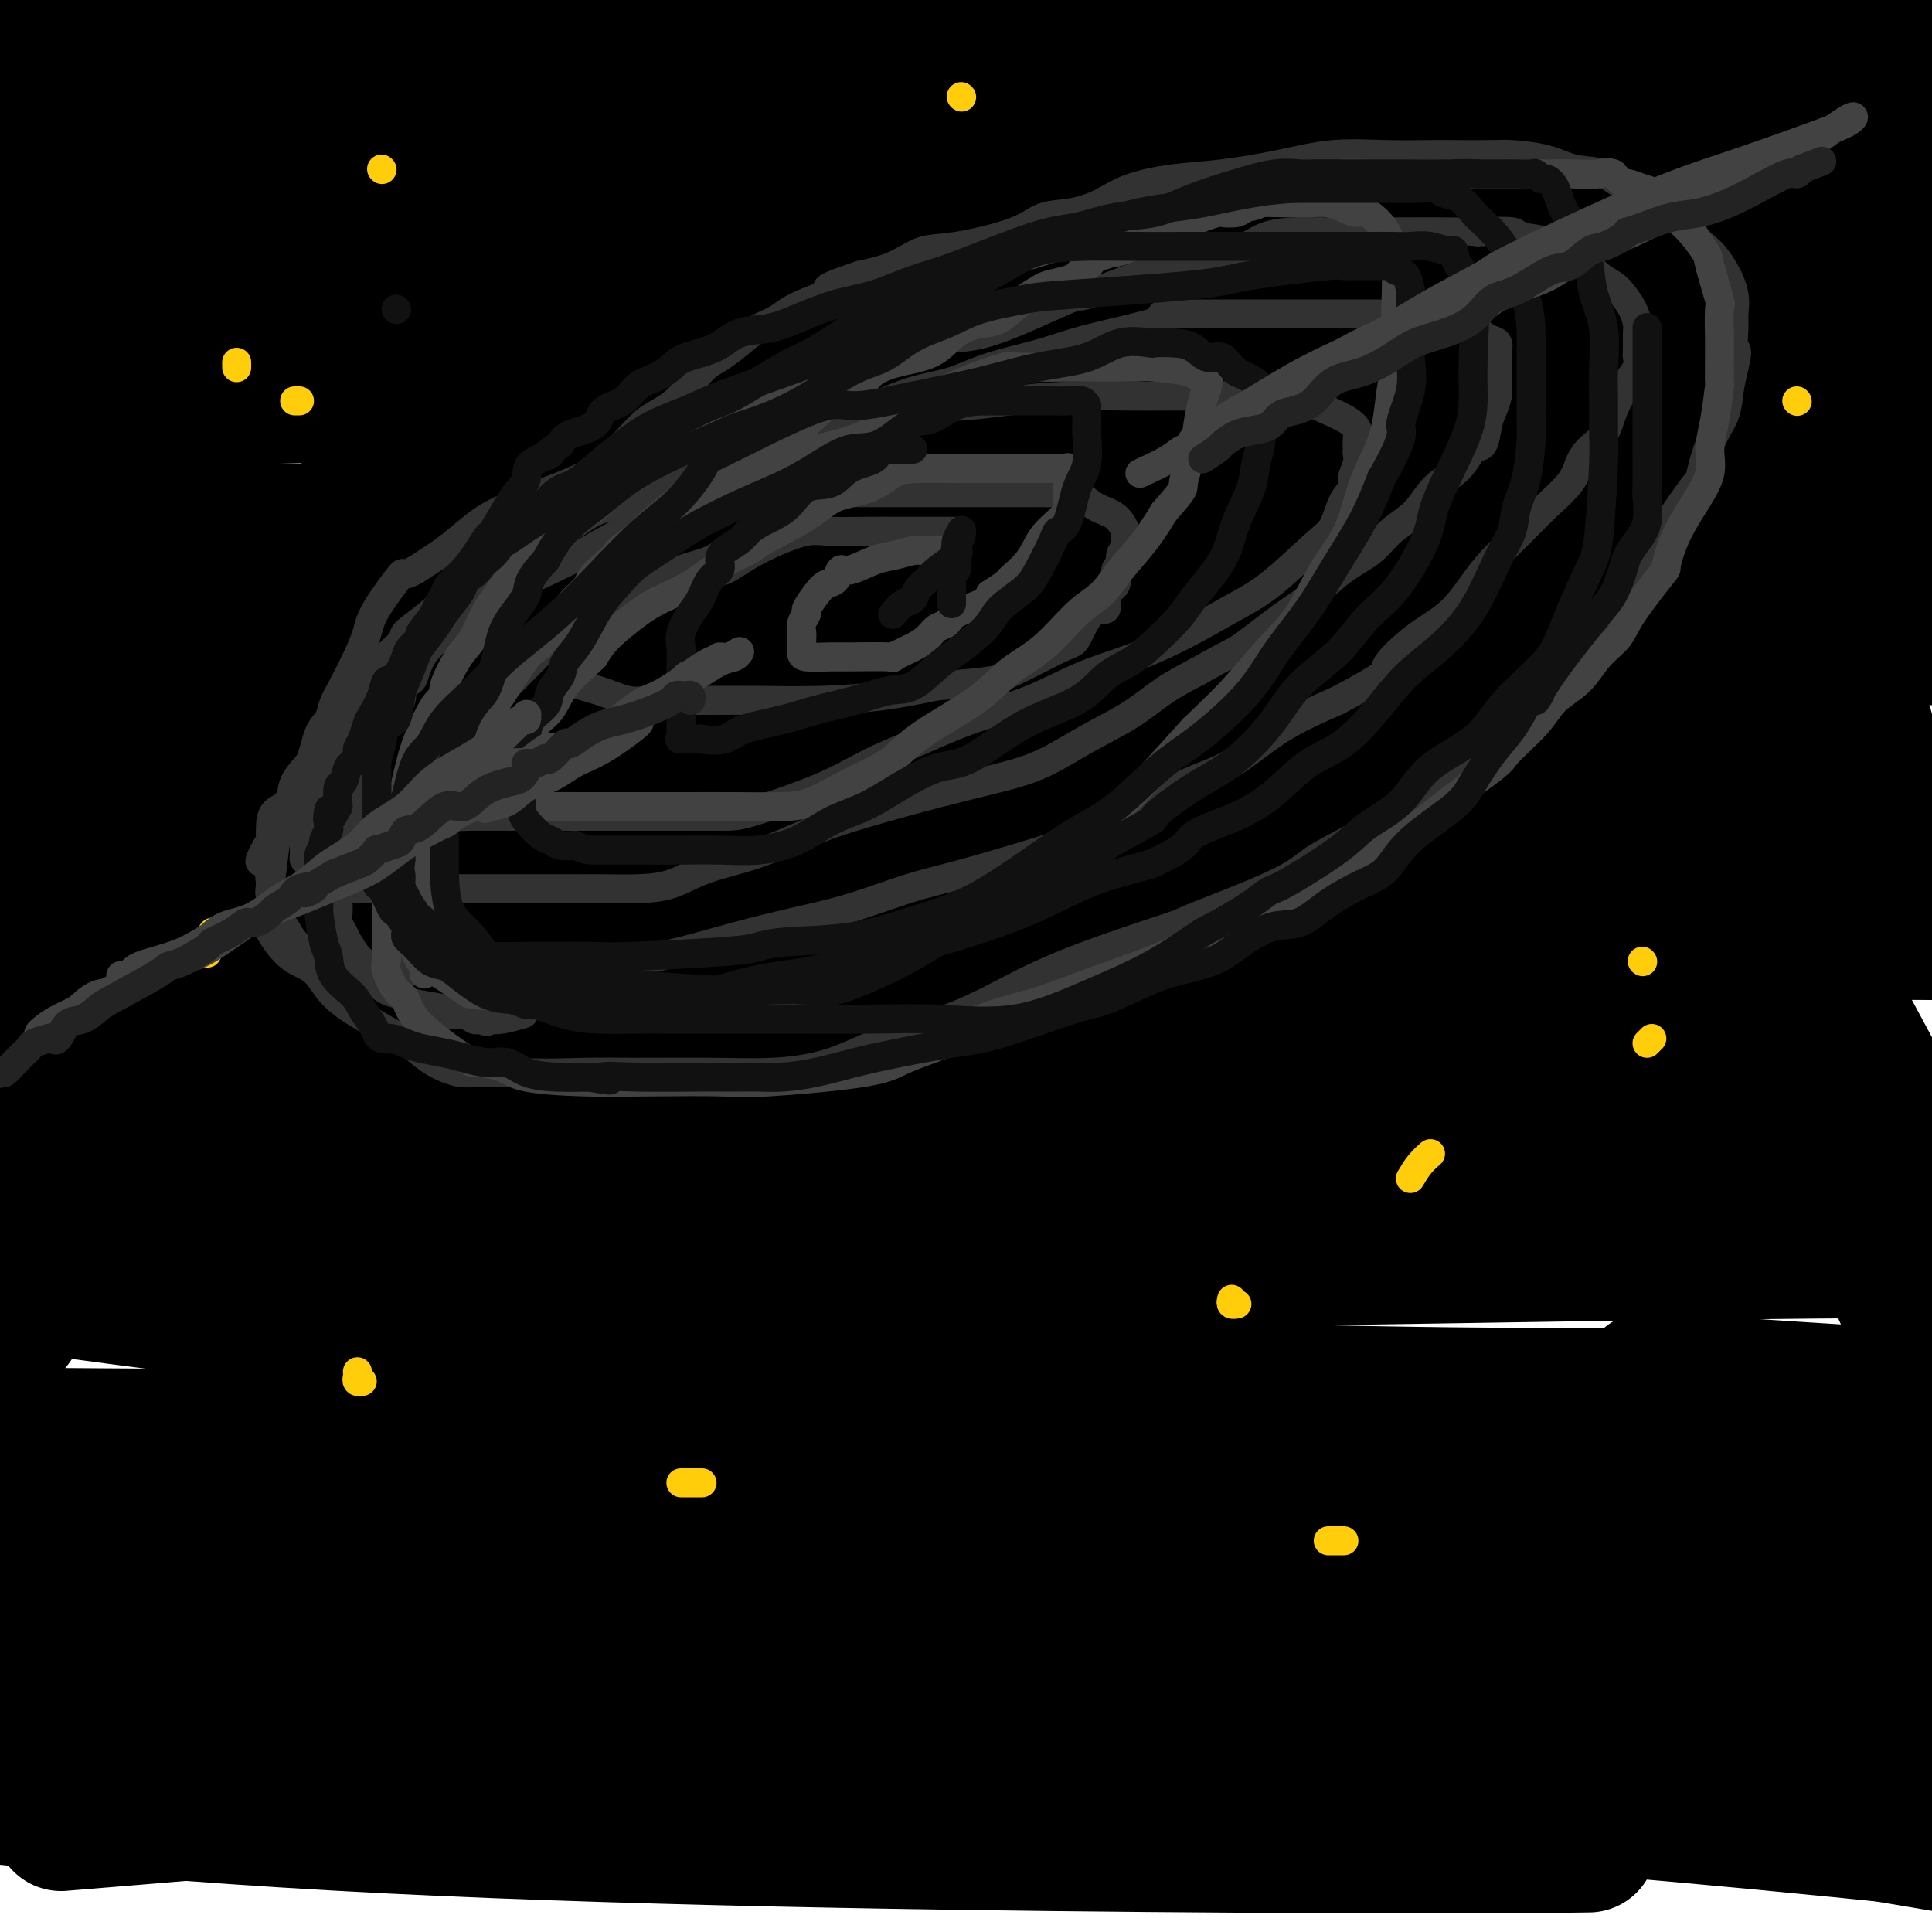 <svg viewBox='0 0 400 400' version='1.1' xmlns='http://www.w3.org/2000/svg' xmlns:xlink='http://www.w3.org/1999/xlink'><g fill='none' stroke='rgb(0,0,0)' stroke-width='28' stroke-linecap='round' stroke-linejoin='round'><path d='M223,380c-11.278,0.204 -22.555,0.408 -34,0c-11.445,-0.408 -23.057,-1.429 -33,-2c-9.943,-0.571 -18.218,-0.692 -29,-2c-10.782,-1.308 -24.071,-3.801 -28,-5c-3.929,-1.199 1.502,-1.103 2,-1c0.498,0.103 -3.939,0.213 4,0c7.939,-0.213 28.253,-0.750 60,-1c31.747,-0.250 74.928,-0.214 118,2c43.072,2.214 86.036,6.607 129,11'/><path d='M97,376c-6.558,0.193 -13.116,0.386 0,0c13.116,-0.386 45.907,-1.351 70,-2c24.093,-0.649 39.486,-0.982 80,-1c40.514,-0.018 106.147,0.281 140,1c33.853,0.719 35.927,1.860 38,3'/><path d='M325,382c3.417,-0.042 6.833,-0.083 0,0c-6.833,0.083 -23.917,0.292 -69,0c-45.083,-0.292 -118.167,-1.083 -176,-4c-57.833,-2.917 -100.417,-7.958 -143,-13'/><path d='M78,359c-8.792,-0.125 -17.583,-0.250 0,0c17.583,0.250 61.542,0.875 98,1c36.458,0.125 65.417,-0.250 106,4c40.583,4.250 92.792,13.125 145,22'/><path d='M118,352c-7.822,0.111 -15.644,0.222 0,0c15.644,-0.222 54.756,-0.778 110,0c55.244,0.778 126.622,2.889 198,5'/><path d='M277,367c5.054,0.315 10.107,0.631 0,0c-10.107,-0.631 -35.375,-2.208 -86,-7c-50.625,-4.792 -126.607,-12.798 -182,-20c-55.393,-7.202 -90.196,-13.601 -125,-20'/><path d='M19,305c-18.986,-0.195 -37.971,-0.389 0,0c37.971,0.389 132.900,1.362 187,3c54.100,1.638 67.373,3.941 91,6c23.627,2.059 57.608,3.874 81,7c23.392,3.126 36.196,7.563 49,12'/><path d='M373,338c11.946,-0.226 23.893,-0.452 0,0c-23.893,0.452 -83.625,1.583 -152,1c-68.375,-0.583 -145.393,-2.881 -217,-8c-71.607,-5.119 -137.804,-13.060 -204,-21'/><path d='M347,286c-5.054,-0.340 -10.107,-0.680 0,0c10.107,0.680 35.376,2.381 47,3c11.624,0.619 9.604,0.158 1,0c-8.604,-0.158 -23.791,-0.011 -54,0c-30.209,0.011 -75.441,-0.112 -129,-3c-53.559,-2.888 -115.445,-8.539 -168,-15c-52.555,-6.461 -95.777,-13.730 -139,-21'/><path d='M38,233c-32.119,-0.458 -64.238,-0.915 0,0c64.238,0.915 224.834,3.203 294,6c69.166,2.797 46.904,6.103 15,8c-31.904,1.897 -73.448,2.385 -107,3c-33.552,0.615 -59.110,1.358 -83,2c-23.890,0.642 -46.111,1.183 -96,-1c-49.889,-2.183 -127.444,-7.092 -205,-12'/><path d='M151,213c-18.645,-0.135 -37.291,-0.270 0,0c37.291,0.270 130.518,0.944 176,2c45.482,1.056 43.217,2.493 49,3c5.783,0.507 19.612,0.084 -1,1c-20.612,0.916 -75.665,3.170 -140,3c-64.335,-0.170 -137.953,-2.763 -189,-5c-51.047,-2.237 -79.524,-4.119 -108,-6'/><path d='M109,163c-18.348,-0.010 -36.696,-0.020 0,0c36.696,0.020 128.435,0.071 173,0c44.565,-0.071 41.955,-0.262 54,0c12.045,0.262 38.744,0.977 27,1c-11.744,0.023 -61.931,-0.648 -86,0c-24.069,0.648 -22.020,2.614 -76,-2c-53.980,-4.614 -163.990,-15.807 -274,-27'/><path d='M7,83c-16.446,0.349 -32.892,0.699 0,0c32.892,-0.699 115.121,-2.446 174,-2c58.879,0.446 94.407,3.085 110,4c15.593,0.915 11.250,0.107 -3,0c-14.250,-0.107 -38.407,0.487 -57,1c-18.593,0.513 -31.621,0.946 -65,0c-33.379,-0.946 -87.108,-3.270 -163,-12c-75.892,-8.730 -173.946,-23.865 -272,-39'/><path d='M176,26c-10.145,-0.004 -20.290,-0.009 0,0c20.290,0.009 71.014,0.030 89,0c17.986,-0.030 3.233,-0.111 1,0c-2.233,0.111 8.053,0.415 -15,1c-23.053,0.585 -79.444,1.453 -155,-1c-75.556,-2.453 -170.278,-8.226 -265,-14'/><path d='M127,10c-12.465,-0.141 -24.931,-0.283 0,0c24.931,0.283 87.258,0.990 117,2c29.742,1.010 26.898,2.323 27,3c0.102,0.677 3.151,0.718 -7,2c-10.151,1.282 -33.502,3.807 -66,5c-32.498,1.193 -74.142,1.055 -114,1c-39.858,-0.055 -77.929,-0.028 -116,0'/><path d='M76,23c-15.299,-0.016 -30.597,-0.033 0,0c30.597,0.033 107.090,0.114 148,0c40.910,-0.114 46.236,-0.424 68,0c21.764,0.424 59.967,1.581 81,2c21.033,0.419 24.896,0.098 -1,1c-25.896,0.902 -81.549,3.025 -112,4c-30.451,0.975 -35.698,0.801 -75,-1c-39.302,-1.801 -112.658,-5.229 -173,-9c-60.342,-3.771 -107.671,-7.886 -155,-12'/><path d='M19,-1c-6.196,-0.036 -12.393,-0.071 0,0c12.393,0.071 43.375,0.250 98,0c54.625,-0.250 132.893,-0.929 188,1c55.107,1.929 87.054,6.464 119,11'/><path d='M292,24c4.970,-0.196 9.940,-0.393 0,0c-9.940,0.393 -34.792,1.375 -85,2c-50.208,0.625 -125.774,0.893 -191,1c-65.226,0.107 -120.113,0.054 -175,0'/><path d='M32,20c-16.346,0.004 -32.693,0.009 0,0c32.693,-0.009 114.425,-0.031 175,0c60.575,0.031 99.994,0.116 121,0c21.006,-0.116 23.598,-0.435 23,0c-0.598,0.435 -4.387,1.622 -25,3c-20.613,1.378 -58.050,2.948 -106,3c-47.950,0.052 -106.414,-1.414 -160,-3c-53.586,-1.586 -102.293,-3.293 -151,-5'/><path d='M93,12c-18.911,0.178 -37.822,0.356 0,0c37.822,-0.356 132.378,-1.244 193,1c60.622,2.244 87.311,7.622 114,13'/><path d='M307,57c3.738,-0.304 7.476,-0.607 0,0c-7.476,0.607 -26.167,2.125 -74,3c-47.833,0.875 -124.810,1.107 -173,1c-48.190,-0.107 -67.595,-0.554 -87,-1'/><path d='M127,51c-8.518,-0.030 -17.036,-0.060 0,0c17.036,0.060 59.625,0.208 92,1c32.375,0.792 54.536,2.226 85,5c30.464,2.774 69.232,6.887 108,11'/><path d='M394,72c6.982,-0.649 13.964,-1.298 0,0c-13.964,1.298 -48.875,4.542 -92,6c-43.125,1.458 -94.464,1.131 -149,1c-54.536,-0.131 -112.268,-0.065 -170,0'/><path d='M110,66c-18.601,-0.143 -37.202,-0.286 0,0c37.202,0.286 130.208,1.000 182,2c51.792,1.000 62.369,2.286 78,6c15.631,3.714 36.315,9.857 57,16'/><path d='M374,123c9.804,-1.792 19.607,-3.583 0,0c-19.607,3.583 -68.625,12.542 -122,19c-53.375,6.458 -111.107,10.417 -160,15c-48.893,4.583 -88.946,9.792 -129,15'/><path d='M33,220c-3.722,-0.554 -7.444,-1.108 0,0c7.444,1.108 26.055,3.877 52,9c25.945,5.123 59.223,12.599 75,16c15.777,3.401 14.054,2.726 13,3c-1.054,0.274 -1.438,1.497 -14,3c-12.562,1.503 -37.304,3.287 -71,4c-33.696,0.713 -76.348,0.357 -119,0'/><path d='M83,281c-9.193,-1.265 -18.386,-2.530 0,0c18.386,2.530 64.352,8.856 85,12c20.648,3.144 15.977,3.105 15,3c-0.977,-0.105 1.738,-0.276 -2,1c-3.738,1.276 -13.929,3.997 -34,6c-20.071,2.003 -50.020,3.286 -83,4c-32.980,0.714 -68.990,0.857 -105,1'/><path d='M35,327c-3.599,-0.092 -7.199,-0.183 0,0c7.199,0.183 25.196,0.641 53,3c27.804,2.359 65.414,6.618 79,8c13.586,1.382 3.149,-0.113 0,0c-3.149,0.113 0.991,1.834 -5,3c-5.991,1.166 -22.113,1.775 -48,2c-25.887,0.225 -61.539,0.064 -98,0c-36.461,-0.064 -73.730,-0.032 -111,0'/><path d='M56,357c-2.682,-0.312 -5.364,-0.625 0,0c5.364,0.625 18.775,2.187 26,3c7.225,0.813 8.265,0.875 9,1c0.735,0.125 1.166,0.312 -1,1c-2.166,0.688 -6.929,1.878 -19,3c-12.071,1.122 -31.449,2.178 -51,3c-19.551,0.822 -39.276,1.411 -59,2'/><path d='M19,377c-5.500,0.452 -11.000,0.905 0,0c11.000,-0.905 38.500,-3.167 94,-8c55.500,-4.833 139.000,-12.238 196,-17c57.000,-4.762 87.500,-6.881 118,-9'/><path d='M305,335c4.125,0.065 8.250,0.131 0,0c-8.250,-0.131 -28.875,-0.458 -72,-2c-43.125,-1.542 -108.750,-4.298 -166,-7c-57.250,-2.702 -106.125,-5.351 -155,-8'/><path d='M46,304c-5.589,0.113 -11.179,0.226 0,0c11.179,-0.226 39.125,-0.792 95,-1c55.875,-0.208 139.679,-0.060 192,0c52.321,0.060 73.161,0.030 94,0'/><path d='M363,312c2.988,-0.113 5.976,-0.226 0,0c-5.976,0.226 -20.917,0.792 -61,1c-40.083,0.208 -105.310,0.060 -169,0c-63.690,-0.060 -125.845,-0.030 -188,0'/><path d='M66,299c-10.185,0.113 -20.369,0.226 0,0c20.369,-0.226 71.292,-0.792 114,-1c42.708,-0.208 77.202,-0.060 117,0c39.798,0.060 84.899,0.030 130,0'/><path d='M305,299c4.833,-0.226 9.667,-0.452 0,0c-9.667,0.452 -33.833,1.583 -80,2c-46.167,0.417 -114.333,0.119 -174,0c-59.667,-0.119 -110.833,-0.060 -162,0'/><path d='M149,297c-9.012,0.000 -18.024,0.000 0,0c18.024,0.000 63.083,0.000 96,0c32.917,0.000 53.690,0.000 78,0c24.310,0.000 52.155,0.000 80,0'/><path d='M385,297c7.554,-0.107 15.107,-0.214 0,0c-15.107,0.214 -52.875,0.750 -97,1c-44.125,0.250 -94.607,0.214 -147,0c-52.393,-0.214 -106.696,-0.607 -161,-1'/><path d='M78,264c-6.316,0.135 -12.632,0.270 0,0c12.632,-0.270 44.211,-0.944 103,-2c58.789,-1.056 144.788,-2.493 185,-3c40.212,-0.507 34.637,-0.083 32,0c-2.637,0.083 -2.336,-0.174 -22,0c-19.664,0.174 -59.294,0.777 -107,1c-47.706,0.223 -103.487,0.064 -160,0c-56.513,-0.064 -113.756,-0.032 -171,0'/><path d='M194,222c-5.145,0.002 -10.290,0.004 0,0c10.290,-0.004 36.016,-0.013 62,0c25.984,0.013 52.225,0.048 63,0c10.775,-0.048 6.084,-0.178 -6,0c-12.084,0.178 -31.561,0.663 -67,1c-35.439,0.337 -86.840,0.525 -139,0c-52.160,-0.525 -105.080,-1.762 -158,-3'/><path d='M211,199c-5.960,-0.008 -11.921,-0.016 0,0c11.921,0.016 41.723,0.055 64,0c22.277,-0.055 37.027,-0.205 43,0c5.973,0.205 3.168,0.766 -15,2c-18.168,1.234 -51.699,3.140 -99,4c-47.301,0.860 -108.372,0.674 -169,0c-60.628,-0.674 -120.814,-1.837 -181,-3'/><path d='M0,174c-6.554,0.226 -13.109,0.452 0,0c13.109,-0.452 45.881,-1.581 68,-2c22.119,-0.419 33.583,-0.126 76,0c42.417,0.126 115.786,0.086 144,0c28.214,-0.086 11.274,-0.219 -2,0c-13.274,0.219 -22.881,0.790 -49,1c-26.119,0.210 -68.748,0.060 -115,0c-46.252,-0.060 -96.126,-0.030 -146,0'/><path d='M97,158c-5.580,0.002 -11.160,0.004 0,0c11.160,-0.004 39.059,-0.015 60,0c20.941,0.015 34.923,0.057 48,0c13.077,-0.057 25.247,-0.211 26,0c0.753,0.211 -9.913,0.788 -35,1c-25.087,0.212 -64.596,0.061 -111,0c-46.404,-0.061 -99.702,-0.030 -153,0'/><path d='M149,136c-6.537,0.003 -13.073,0.006 0,0c13.073,-0.006 45.756,-0.022 69,0c23.244,0.022 37.049,0.080 50,0c12.951,-0.080 25.049,-0.300 20,0c-5.049,0.300 -27.244,1.119 -59,2c-31.756,0.881 -73.073,1.823 -120,2c-46.927,0.177 -99.463,-0.412 -152,-1'/><path d='M9,118c-13.848,-0.005 -27.696,-0.011 0,0c27.696,0.011 96.935,0.037 152,0c55.065,-0.037 95.954,-0.138 119,0c23.046,0.138 28.248,0.514 31,1c2.752,0.486 3.052,1.080 -6,2c-9.052,0.920 -27.457,2.164 -54,3c-26.543,0.836 -61.223,1.264 -101,1c-39.777,-0.264 -84.651,-1.218 -125,-2c-40.349,-0.782 -76.175,-1.391 -112,-2'/><path d='M21,110c-5.476,-0.020 -10.952,-0.040 0,0c10.952,0.040 38.332,0.139 59,0c20.668,-0.139 34.624,-0.516 59,0c24.376,0.516 59.173,1.926 77,3c17.827,1.074 18.686,1.814 13,3c-5.686,1.186 -17.915,2.819 -42,4c-24.085,1.181 -60.024,1.909 -99,2c-38.976,0.091 -80.988,-0.454 -123,-1'/><path d='M83,102c-5.426,0.002 -10.852,0.004 0,0c10.852,-0.004 37.983,-0.013 58,0c20.017,0.013 32.920,0.048 51,0c18.080,-0.048 41.336,-0.179 51,0c9.664,0.179 5.735,0.666 -5,2c-10.735,1.334 -28.275,3.513 -57,6c-28.725,2.487 -68.636,5.282 -116,8c-47.364,2.718 -102.182,5.359 -157,8'/><path d='M129,0c-0.171,-0.119 -0.342,-0.238 0,0c0.342,0.238 1.197,0.832 1,1c-0.197,0.168 -1.444,-0.089 10,1c11.444,1.089 35.581,3.524 70,6c34.419,2.476 79.120,4.993 117,7c37.880,2.007 68.940,3.503 100,5'/><path d='M340,41c2.249,-0.189 4.499,-0.379 0,0c-4.499,0.379 -15.745,1.326 -35,2c-19.255,0.674 -46.517,1.075 -60,2c-13.483,0.925 -13.188,2.375 -14,3c-0.813,0.625 -2.733,0.425 2,1c4.733,0.575 16.120,1.924 39,3c22.880,1.076 57.251,1.879 85,3c27.749,1.121 48.874,2.561 70,4'/><path d='M310,68c5.377,-0.000 10.754,-0.000 0,0c-10.754,0.000 -37.640,0.001 -55,0c-17.360,-0.001 -25.195,-0.003 -61,0c-35.805,0.003 -99.580,0.012 -123,0c-23.420,-0.012 -6.486,-0.044 1,0c7.486,0.044 5.524,0.165 21,0c15.476,-0.165 48.389,-0.617 85,0c36.611,0.617 76.921,2.302 113,4c36.079,1.698 67.928,3.407 79,4c11.072,0.593 1.366,0.068 -1,0c-2.366,-0.068 2.606,0.322 -9,1c-11.606,0.678 -39.791,1.646 -68,2c-28.209,0.354 -56.441,0.095 -108,-3c-51.559,-3.095 -126.445,-9.027 -162,-12c-35.555,-2.973 -31.777,-2.986 -28,-3'/><path d='M4,60c-0.970,0.340 -1.940,0.679 0,0c1.940,-0.679 6.789,-2.377 24,-3c17.211,-0.623 46.783,-0.172 77,0c30.217,0.172 61.078,0.066 89,0c27.922,-0.066 52.905,-0.091 53,0c0.095,0.091 -24.699,0.300 -41,0c-16.301,-0.300 -24.109,-1.107 -32,-2c-7.891,-0.893 -15.864,-1.871 -33,-3c-17.136,-1.129 -43.433,-2.408 -64,-4c-20.567,-1.592 -35.402,-3.495 -46,-5c-10.598,-1.505 -16.960,-2.610 -19,-3c-2.040,-0.390 0.240,-0.066 1,0c0.760,0.066 -0.002,-0.128 6,-1c6.002,-0.872 18.767,-2.424 36,-3c17.233,-0.576 38.933,-0.177 59,0c20.067,0.177 38.500,0.132 49,0c10.500,-0.132 13.065,-0.351 13,0c-0.065,0.351 -2.761,1.271 -1,2c1.761,0.729 7.977,1.268 -12,2c-19.977,0.732 -66.148,1.659 -89,2c-22.852,0.341 -22.386,0.098 -44,0c-21.614,-0.098 -65.307,-0.049 -109,0'/><path d='M92,41c-9.510,0.101 -19.020,0.202 0,0c19.020,-0.202 66.570,-0.705 95,0c28.430,0.705 37.739,2.620 43,3c5.261,0.380 6.473,-0.774 -1,3c-7.473,3.774 -23.632,12.475 -48,22c-24.368,9.525 -56.945,19.872 -76,26c-19.055,6.128 -24.587,8.037 -42,16c-17.413,7.963 -46.706,21.982 -76,36'/><path d='M17,171c-16.351,-2.514 -32.702,-5.027 0,0c32.702,5.027 114.456,17.595 155,23c40.544,5.405 39.879,3.646 62,5c22.121,1.354 67.028,5.820 89,8c21.972,2.180 21.007,2.075 21,2c-0.007,-0.075 0.943,-0.120 -7,0c-7.943,0.120 -24.778,0.403 -50,1c-25.222,0.597 -58.829,1.507 -98,0c-39.171,-1.507 -83.906,-5.431 -118,-8c-34.094,-2.569 -57.547,-3.785 -81,-5'/><path d='M9,197c-5.588,-0.044 -11.176,-0.089 0,0c11.176,0.089 39.117,0.311 69,0c29.883,-0.311 61.709,-1.155 94,-2c32.291,-0.845 65.047,-1.690 83,-2c17.953,-0.310 21.105,-0.083 23,0c1.895,0.083 2.534,0.022 0,0c-2.534,-0.022 -8.242,-0.006 -26,0c-17.758,0.006 -47.565,0.002 -80,0c-32.435,-0.002 -67.497,-0.000 -96,0c-28.503,0.000 -50.448,0.000 -60,0c-9.552,-0.000 -6.711,-0.000 3,0c9.711,0.000 26.294,0.000 53,0c26.706,-0.000 63.536,-0.000 110,0c46.464,0.000 102.561,0.000 145,0c42.439,-0.000 71.219,-0.000 100,0'/><path d='M398,193c2.551,0.044 5.103,0.087 0,0c-5.103,-0.087 -17.860,-0.306 -26,0c-8.140,0.306 -11.665,1.137 -29,-1c-17.335,-2.137 -48.482,-7.241 -60,-9c-11.518,-1.759 -3.407,-0.172 0,0c3.407,0.172 2.110,-1.069 10,-3c7.890,-1.931 24.969,-4.552 48,-7c23.031,-2.448 52.016,-4.724 81,-7'/><path d='M366,150c3.827,0.389 7.655,0.778 0,0c-7.655,-0.778 -26.792,-2.722 -39,-4c-12.208,-1.278 -17.489,-1.891 -41,-4c-23.511,-2.109 -65.254,-5.714 -80,-7c-14.746,-1.286 -2.495,-0.253 1,0c3.495,0.253 -1.764,-0.272 5,-1c6.764,-0.728 25.552,-1.657 49,-2c23.448,-0.343 51.557,-0.098 76,0c24.443,0.098 45.222,0.049 66,0'/><path d='M361,126c3.246,0.275 6.493,0.550 0,0c-6.493,-0.550 -22.725,-1.923 -34,-3c-11.275,-1.077 -17.591,-1.856 -39,-5c-21.409,-3.144 -57.910,-8.653 -71,-11c-13.090,-2.347 -2.767,-1.532 9,-2c11.767,-0.468 24.979,-2.218 43,-4c18.021,-1.782 40.852,-3.595 63,-5c22.148,-1.405 43.614,-2.401 57,-3c13.386,-0.599 18.693,-0.799 24,-1'/><path d='M337,92c3.107,0.000 6.215,0.000 0,0c-6.215,0.000 -21.752,0.000 -33,0c-11.248,0.000 -18.207,0.000 -32,0c-13.793,0.000 -34.419,0.000 -42,0c-7.581,0.000 -2.117,0.000 1,0c3.117,0.000 3.887,-0.000 16,0c12.113,0.000 35.569,0.000 61,0c25.431,0.000 52.837,0.000 73,0c20.163,0.000 33.081,0.000 46,0'/><path d='M352,92c2.760,-0.067 5.520,-0.134 0,0c-5.520,0.134 -19.319,0.469 -31,0c-11.681,-0.469 -21.246,-1.741 -32,-3c-10.754,-1.259 -22.699,-2.503 -28,-3c-5.301,-0.497 -3.957,-0.247 0,-1c3.957,-0.753 10.527,-2.511 25,-5c14.473,-2.489 36.849,-5.711 59,-9c22.151,-3.289 44.075,-6.644 66,-10'/><path d='M385,52c0.798,0.001 1.596,0.002 0,0c-1.596,-0.002 -5.585,-0.006 -9,0c-3.415,0.006 -6.256,0.022 -6,0c0.256,-0.022 3.607,-0.083 5,0c1.393,0.083 0.826,0.309 6,0c5.174,-0.309 16.087,-1.155 27,-2'/><path d='M398,47c1.157,-0.002 2.314,-0.003 0,0c-2.314,0.003 -8.098,0.012 -16,0c-7.902,-0.012 -17.922,-0.044 -24,0c-6.078,0.044 -8.213,0.166 -6,0c2.213,-0.166 8.775,-0.619 22,0c13.225,0.619 33.112,2.309 53,4'/><path d='M386,152c0.268,-1.041 0.536,-2.082 0,0c-0.536,2.082 -1.876,7.287 -3,16c-1.124,8.713 -2.033,20.933 -2,34c0.033,13.067 1.009,26.979 4,40c2.991,13.021 7.997,25.149 12,33c4.003,7.851 7.001,11.426 10,15'/><path d='M395,235c3.085,5.728 6.171,11.456 0,0c-6.171,-11.456 -21.598,-40.098 -28,-52c-6.402,-11.902 -3.779,-7.066 -3,-7c0.779,0.066 -0.287,-4.638 0,1c0.287,5.638 1.926,21.618 3,29c1.074,7.382 1.584,6.167 2,9c0.416,2.833 0.740,9.715 1,15c0.260,5.285 0.457,8.974 0,12c-0.457,3.026 -1.568,5.388 -3,7c-1.432,1.612 -3.185,2.474 -4,3c-0.815,0.526 -0.691,0.714 -1,1c-0.309,0.286 -1.049,0.669 -2,0c-0.951,-0.669 -2.111,-2.389 -3,-4c-0.889,-1.611 -1.506,-3.114 -2,-7c-0.494,-3.886 -0.863,-10.155 -1,-22c-0.137,-11.845 -0.041,-29.265 0,-45c0.041,-15.735 0.029,-29.785 0,-43c-0.029,-13.215 -0.073,-25.594 0,-32c0.073,-6.406 0.263,-6.839 0,-7c-0.263,-0.161 -0.979,-0.049 0,0c0.979,0.049 3.654,0.034 5,0c1.346,-0.034 1.362,-0.086 7,1c5.638,1.086 16.896,3.310 28,5c11.104,1.690 22.052,2.845 33,4'/><path d='M369,105c3.741,0.008 7.482,0.017 0,0c-7.482,-0.017 -26.187,-0.059 -39,0c-12.813,0.059 -19.732,0.218 -35,0c-15.268,-0.218 -38.883,-0.815 -48,-1c-9.117,-0.185 -3.736,0.042 -1,0c2.736,-0.042 2.826,-0.351 1,-1c-1.826,-0.649 -5.569,-1.636 17,-2c22.569,-0.364 71.448,-0.104 103,0c31.552,0.104 45.776,0.052 60,0'/><path d='M382,118c12.248,-1.757 24.496,-3.515 0,0c-24.496,3.515 -85.738,12.302 -110,16c-24.262,3.698 -11.546,2.308 -7,2c4.546,-0.308 0.920,0.466 0,1c-0.920,0.534 0.864,0.828 2,1c1.136,0.172 1.624,0.221 11,1c9.376,0.779 27.641,2.288 36,3c8.359,0.712 6.811,0.625 6,1c-0.811,0.375 -0.885,1.210 -2,2c-1.115,0.790 -3.272,1.533 -15,3c-11.728,1.467 -33.027,3.658 -57,5c-23.973,1.342 -50.622,1.834 -78,2c-27.378,0.166 -55.486,0.006 -83,0c-27.514,-0.006 -54.432,0.141 -71,0c-16.568,-0.141 -22.784,-0.571 -29,-1'/><path d='M0,135c-0.906,-2.396 -1.813,-4.792 0,0c1.813,4.792 6.345,16.771 9,28c2.655,11.229 3.433,21.706 4,30c0.567,8.294 0.922,14.403 1,19c0.078,4.597 -0.123,7.682 0,9c0.123,1.318 0.568,0.870 1,1c0.432,0.130 0.850,0.839 1,0c0.150,-0.839 0.032,-3.226 0,-8c-0.032,-4.774 0.023,-11.935 0,-20c-0.023,-8.065 -0.125,-17.034 0,-29c0.125,-11.966 0.477,-26.929 0,-39c-0.477,-12.071 -1.782,-21.250 -4,-35c-2.218,-13.750 -5.348,-32.071 -8,-43c-2.652,-10.929 -4.826,-14.464 -7,-18'/><path d='M-2,281c-0.423,1.954 -0.845,3.908 0,0c0.845,-3.908 2.959,-13.677 4,-22c1.041,-8.323 1.011,-15.200 1,-17c-0.011,-1.800 -0.003,1.478 0,3c0.003,1.522 0.001,1.287 0,2c-0.001,0.713 -0.001,2.375 0,4c0.001,1.625 0.004,3.212 0,4c-0.004,0.788 -0.015,0.778 0,1c0.015,0.222 0.057,0.675 0,1c-0.057,0.325 -0.211,0.520 0,1c0.211,0.480 0.788,1.245 1,1c0.212,-0.245 0.061,-1.498 0,-2c-0.061,-0.502 -0.030,-0.251 0,0'/><path d='M4,255c-0.073,0.172 -0.146,0.343 0,0c0.146,-0.343 0.510,-1.202 2,-2c1.490,-0.798 4.107,-1.536 6,-2c1.893,-0.464 3.063,-0.653 4,-1c0.937,-0.347 1.642,-0.851 2,-1c0.358,-0.149 0.369,0.056 0,1c-0.369,0.944 -1.118,2.627 -2,4c-0.882,1.373 -1.897,2.437 -3,4c-1.103,1.563 -2.296,3.625 -4,6c-1.704,2.375 -3.921,5.064 -5,7c-1.079,1.936 -1.021,3.121 -1,3c0.021,-0.121 0.006,-1.546 0,-2c-0.006,-0.454 -0.002,0.063 0,-1c0.002,-1.063 0.000,-3.708 0,-6c-0.000,-2.292 -0.000,-4.233 0,-6c0.000,-1.767 0.000,-3.362 0,-4c-0.000,-0.638 -0.000,-0.319 0,0'/><path d='M3,251c-0.431,-0.077 -0.861,-0.153 -1,0c-0.139,0.153 0.014,0.536 0,1c-0.014,0.464 -0.196,1.010 0,2c0.196,0.990 0.770,2.426 1,3c0.230,0.574 0.115,0.287 0,0'/></g>
<g fill='none' stroke='rgb(50,50,50)' stroke-width='6' stroke-linecap='round' stroke-linejoin='round'><path d='M199,110c-2.169,0.000 -4.337,0.000 -5,0c-0.663,-0.000 0.180,-0.002 -1,0c-1.180,0.002 -4.383,0.006 -7,0c-2.617,-0.006 -4.649,-0.021 -7,0c-2.351,0.021 -5.021,0.080 -7,0c-1.979,-0.080 -3.265,-0.298 -5,0c-1.735,0.298 -3.917,1.111 -6,2c-2.083,0.889 -4.067,1.853 -6,3c-1.933,1.147 -3.817,2.478 -5,3c-1.183,0.522 -1.666,0.237 -4,1c-2.334,0.763 -6.520,2.576 -9,4c-2.480,1.424 -3.253,2.460 -5,3c-1.747,0.540 -4.468,0.583 -6,1c-1.532,0.417 -1.875,1.207 -2,2c-0.125,0.793 -0.034,1.588 -1,2c-0.966,0.412 -2.991,0.442 -4,1c-1.009,0.558 -1.001,1.644 -1,2c0.001,0.356 -0.004,-0.018 0,0c0.004,0.018 0.019,0.427 0,1c-0.019,0.573 -0.070,1.310 0,2c0.070,0.690 0.263,1.334 0,2c-0.263,0.666 -0.980,1.355 0,2c0.980,0.645 3.659,1.245 6,2c2.341,0.755 4.346,1.666 6,2c1.654,0.334 2.957,0.090 4,0c1.043,-0.090 1.825,-0.026 4,0c2.175,0.026 5.743,0.015 9,0c3.257,-0.015 6.203,-0.035 10,0c3.797,0.035 8.445,0.125 13,0c4.555,-0.125 9.016,-0.464 13,-1c3.984,-0.536 7.492,-1.268 11,-2'/><path d='M194,142c12.949,-0.858 13.320,-1.502 14,-2c0.680,-0.498 1.668,-0.849 4,-2c2.332,-1.151 6.006,-3.103 8,-4c1.994,-0.897 2.308,-0.739 3,-2c0.692,-1.261 1.764,-3.942 3,-5c1.236,-1.058 2.637,-0.492 3,-1c0.363,-0.508 -0.310,-2.090 0,-3c0.310,-0.910 1.604,-1.150 2,-2c0.396,-0.850 -0.104,-2.312 0,-3c0.104,-0.688 0.814,-0.602 1,-1c0.186,-0.398 -0.150,-1.279 0,-2c0.150,-0.721 0.788,-1.281 1,-2c0.212,-0.719 -0.002,-1.598 0,-2c0.002,-0.402 0.220,-0.327 0,-1c-0.220,-0.673 -0.879,-2.093 -2,-3c-1.121,-0.907 -2.705,-1.301 -4,-2c-1.295,-0.699 -2.301,-1.704 -3,-2c-0.699,-0.296 -1.090,0.117 -2,0c-0.910,-0.117 -2.338,-0.763 -3,-1c-0.662,-0.237 -0.559,-0.063 -1,0c-0.441,0.063 -1.427,0.017 -2,0c-0.573,-0.017 -0.734,-0.005 -1,0c-0.266,0.005 -0.638,0.001 -2,0c-1.362,-0.001 -3.714,-0.000 -5,0c-1.286,0.000 -1.507,0.000 -4,0c-2.493,-0.000 -7.258,-0.000 -11,0c-3.742,0.000 -6.461,0.000 -8,0c-1.539,-0.000 -1.897,-0.000 -3,0c-1.103,0.000 -2.951,0.000 -4,0c-1.049,-0.000 -1.300,-0.000 -2,0c-0.700,0.000 -1.850,0.000 -3,0'/><path d='M173,102c-8.313,0.464 -6.095,1.623 -6,3c0.095,1.377 -1.934,2.972 -4,4c-2.066,1.028 -4.169,1.489 -6,2c-1.831,0.511 -3.391,1.071 -5,2c-1.609,0.929 -3.266,2.226 -5,3c-1.734,0.774 -3.545,1.026 -6,2c-2.455,0.974 -5.555,2.671 -8,4c-2.445,1.329 -4.234,2.289 -6,3c-1.766,0.711 -3.510,1.171 -5,2c-1.490,0.829 -2.727,2.026 -4,3c-1.273,0.974 -2.582,1.726 -5,4c-2.418,2.274 -5.943,6.070 -8,8c-2.057,1.930 -2.644,1.993 -4,3c-1.356,1.007 -3.480,2.957 -5,4c-1.520,1.043 -2.436,1.181 -3,2c-0.564,0.819 -0.777,2.321 -1,3c-0.223,0.679 -0.456,0.534 -1,1c-0.544,0.466 -1.400,1.542 -2,2c-0.600,0.458 -0.946,0.297 -1,1c-0.054,0.703 0.182,2.269 0,3c-0.182,0.731 -0.782,0.626 -1,1c-0.218,0.374 -0.054,1.227 0,2c0.054,0.773 -0.001,1.465 0,2c0.001,0.535 0.058,0.914 0,1c-0.058,0.086 -0.230,-0.121 0,0c0.230,0.121 0.861,0.568 2,1c1.139,0.432 2.786,0.848 4,1c1.214,0.152 1.996,0.041 4,0c2.004,-0.041 5.232,-0.011 9,0c3.768,0.011 8.077,0.003 12,0c3.923,-0.003 7.462,-0.002 11,0'/><path d='M129,169c7.290,0.001 7.514,0.002 10,0c2.486,-0.002 7.233,-0.008 10,0c2.767,0.008 3.554,0.028 7,-1c3.446,-1.028 9.551,-3.106 14,-5c4.449,-1.894 7.242,-3.606 10,-5c2.758,-1.394 5.482,-2.472 9,-4c3.518,-1.528 7.831,-3.506 12,-5c4.169,-1.494 8.195,-2.503 12,-4c3.805,-1.497 7.388,-3.481 11,-5c3.612,-1.519 7.253,-2.574 11,-4c3.747,-1.426 7.598,-3.222 11,-5c3.402,-1.778 6.353,-3.536 9,-5c2.647,-1.464 4.990,-2.633 8,-5c3.010,-2.367 6.686,-5.932 9,-8c2.314,-2.068 3.265,-2.641 4,-4c0.735,-1.359 1.255,-3.506 2,-5c0.745,-1.494 1.716,-2.336 2,-3c0.284,-0.664 -0.121,-1.151 0,-2c0.121,-0.849 0.766,-2.062 1,-3c0.234,-0.938 0.058,-1.602 0,-2c-0.058,-0.398 0.001,-0.529 0,-1c-0.001,-0.471 -0.064,-1.281 0,-2c0.064,-0.719 0.254,-1.345 0,-2c-0.254,-0.655 -0.952,-1.338 -2,-2c-1.048,-0.662 -2.444,-1.302 -4,-2c-1.556,-0.698 -3.270,-1.455 -5,-2c-1.730,-0.545 -3.474,-0.878 -5,-1c-1.526,-0.122 -2.834,-0.033 -4,0c-1.166,0.033 -2.190,0.009 -3,0c-0.810,-0.009 -1.405,-0.005 -2,0'/><path d='M256,82c-2.821,-0.155 -2.875,-0.042 -3,0c-0.125,0.042 -0.323,0.014 -2,0c-1.677,-0.014 -4.835,-0.014 -8,0c-3.165,0.014 -6.339,0.043 -10,0c-3.661,-0.043 -7.810,-0.156 -12,0c-4.190,0.156 -8.420,0.583 -12,1c-3.580,0.417 -6.510,0.826 -9,1c-2.490,0.174 -4.541,0.115 -8,1c-3.459,0.885 -8.326,2.715 -11,4c-2.674,1.285 -3.155,2.025 -5,3c-1.845,0.975 -5.054,2.185 -7,3c-1.946,0.815 -2.630,1.237 -7,3c-4.370,1.763 -12.424,4.868 -16,6c-3.576,1.132 -2.672,0.290 -5,1c-2.328,0.710 -7.888,2.971 -12,5c-4.112,2.029 -6.775,3.828 -11,6c-4.225,2.172 -10.011,4.719 -13,6c-2.989,1.281 -3.182,1.295 -4,2c-0.818,0.705 -2.262,2.101 -5,4c-2.738,1.899 -6.771,4.301 -9,6c-2.229,1.699 -2.653,2.694 -4,4c-1.347,1.306 -3.615,2.923 -5,4c-1.385,1.077 -1.885,1.613 -3,3c-1.115,1.387 -2.844,3.623 -4,5c-1.156,1.377 -1.739,1.894 -2,3c-0.261,1.106 -0.199,2.801 -1,4c-0.801,1.199 -2.466,1.901 -3,3c-0.534,1.099 0.063,2.593 0,4c-0.063,1.407 -0.786,2.725 -1,3c-0.214,0.275 0.082,-0.493 0,0c-0.082,0.493 -0.541,2.246 -1,4'/><path d='M63,171c-0.309,1.671 -0.083,0.349 0,0c0.083,-0.349 0.022,0.274 0,1c-0.022,0.726 -0.003,1.555 0,2c0.003,0.445 -0.008,0.505 0,1c0.008,0.495 0.034,1.423 0,2c-0.034,0.577 -0.130,0.802 0,1c0.130,0.198 0.486,0.368 1,1c0.514,0.632 1.185,1.724 2,2c0.815,0.276 1.775,-0.266 2,0c0.225,0.266 -0.283,1.339 1,2c1.283,0.661 4.357,0.909 6,1c1.643,0.091 1.854,0.024 4,0c2.146,-0.024 6.226,-0.006 8,0c1.774,0.006 1.241,0.002 4,0c2.759,-0.002 8.809,-0.000 12,0c3.191,0.000 3.524,-0.001 6,0c2.476,0.001 7.095,0.005 10,0c2.905,-0.005 4.096,-0.020 6,0c1.904,0.020 4.519,0.074 7,0c2.481,-0.074 4.827,-0.275 7,-1c2.173,-0.725 4.174,-1.972 7,-3c2.826,-1.028 6.479,-1.836 10,-3c3.521,-1.164 6.910,-2.683 10,-4c3.090,-1.317 5.880,-2.431 11,-4c5.120,-1.569 12.570,-3.594 18,-5c5.430,-1.406 8.841,-2.192 12,-3c3.159,-0.808 6.065,-1.636 9,-3c2.935,-1.364 5.900,-3.262 9,-5c3.100,-1.738 6.335,-3.314 9,-5c2.665,-1.686 4.762,-3.482 7,-5c2.238,-1.518 4.619,-2.759 7,-4'/><path d='M248,139c6.597,-3.771 7.090,-3.698 9,-5c1.910,-1.302 5.237,-3.979 8,-6c2.763,-2.021 4.963,-3.386 7,-5c2.037,-1.614 3.912,-3.478 6,-5c2.088,-1.522 4.390,-2.702 6,-4c1.610,-1.298 2.528,-2.713 4,-4c1.472,-1.287 3.497,-2.447 5,-4c1.503,-1.553 2.483,-3.501 4,-5c1.517,-1.499 3.572,-2.550 5,-4c1.428,-1.450 2.229,-3.298 3,-4c0.771,-0.702 1.513,-0.259 2,-1c0.487,-0.741 0.719,-2.667 1,-4c0.281,-1.333 0.611,-2.072 1,-3c0.389,-0.928 0.838,-2.045 1,-3c0.162,-0.955 0.038,-1.746 0,-3c-0.038,-1.254 0.011,-2.969 0,-4c-0.011,-1.031 -0.081,-1.379 0,-2c0.081,-0.621 0.315,-1.515 0,-2c-0.315,-0.485 -1.178,-0.561 -2,-1c-0.822,-0.439 -1.604,-1.242 -3,-2c-1.396,-0.758 -3.406,-1.471 -5,-2c-1.594,-0.529 -2.774,-0.874 -4,-1c-1.226,-0.126 -2.500,-0.034 -4,0c-1.500,0.034 -3.225,0.009 -5,0c-1.775,-0.009 -3.598,-0.002 -5,0c-1.402,0.002 -2.382,0.001 -4,0c-1.618,-0.001 -3.873,-0.000 -6,0c-2.127,0.000 -4.127,0.000 -6,0c-1.873,-0.000 -3.620,-0.000 -5,0c-1.380,0.000 -2.394,0.000 -5,0c-2.606,-0.000 -6.803,-0.000 -11,0'/><path d='M245,65c-8.007,0.023 -2.526,0.079 -4,1c-1.474,0.921 -9.903,2.707 -15,4c-5.097,1.293 -6.861,2.094 -10,3c-3.139,0.906 -7.653,1.919 -11,3c-3.347,1.081 -5.528,2.232 -8,3c-2.472,0.768 -5.236,1.154 -8,2c-2.764,0.846 -5.528,2.151 -8,3c-2.472,0.849 -4.654,1.243 -7,2c-2.346,0.757 -4.858,1.876 -7,3c-2.142,1.124 -3.914,2.254 -6,3c-2.086,0.746 -4.486,1.108 -7,2c-2.514,0.892 -5.141,2.312 -9,4c-3.859,1.688 -8.948,3.643 -13,5c-4.052,1.357 -7.067,2.118 -9,3c-1.933,0.882 -2.784,1.887 -5,3c-2.216,1.113 -5.796,2.333 -9,4c-3.204,1.667 -6.031,3.781 -8,5c-1.969,1.219 -3.079,1.542 -5,3c-1.921,1.458 -4.652,4.052 -7,6c-2.348,1.948 -4.313,3.252 -5,4c-0.687,0.748 -0.095,0.941 -1,2c-0.905,1.059 -3.308,2.985 -5,5c-1.692,2.015 -2.675,4.121 -4,6c-1.325,1.879 -2.993,3.533 -4,5c-1.007,1.467 -1.352,2.748 -2,4c-0.648,1.252 -1.599,2.474 -3,4c-1.401,1.526 -3.251,3.356 -4,5c-0.749,1.644 -0.397,3.100 -1,4c-0.603,0.900 -2.162,1.242 -3,2c-0.838,0.758 -0.954,1.931 -1,3c-0.046,1.069 -0.023,2.035 0,3'/><path d='M56,174c-4.331,7.194 -1.158,3.677 0,3c1.158,-0.677 0.303,1.484 0,3c-0.303,1.516 -0.052,2.386 0,3c0.052,0.614 -0.094,0.970 0,2c0.094,1.030 0.427,2.733 1,4c0.573,1.267 1.386,2.098 2,3c0.614,0.902 1.028,1.874 2,3c0.972,1.126 2.502,2.407 4,3c1.498,0.593 2.965,0.499 5,1c2.035,0.501 4.640,1.598 6,2c1.360,0.402 1.476,0.108 4,0c2.524,-0.108 7.458,-0.029 11,0c3.542,0.029 5.693,0.010 7,0c1.307,-0.010 1.771,-0.009 4,0c2.229,0.009 6.223,0.025 9,0c2.777,-0.025 4.338,-0.093 6,0c1.662,0.093 3.426,0.345 6,0c2.574,-0.345 5.957,-1.287 9,-2c3.043,-0.713 5.746,-1.195 9,-2c3.254,-0.805 7.059,-1.932 11,-3c3.941,-1.068 8.018,-2.078 12,-3c3.982,-0.922 7.870,-1.757 12,-3c4.130,-1.243 8.503,-2.894 12,-4c3.497,-1.106 6.119,-1.668 11,-3c4.881,-1.332 12.020,-3.434 17,-5c4.980,-1.566 7.800,-2.595 11,-4c3.200,-1.405 6.780,-3.186 10,-5c3.220,-1.814 6.080,-3.662 9,-5c2.920,-1.338 5.902,-2.168 9,-4c3.098,-1.832 6.314,-4.666 10,-7c3.686,-2.334 7.843,-4.167 12,-6'/><path d='M277,145c11.433,-6.077 9.515,-5.768 10,-7c0.485,-1.232 3.375,-4.005 6,-6c2.625,-1.995 4.987,-3.211 7,-5c2.013,-1.789 3.677,-4.151 5,-6c1.323,-1.849 2.304,-3.184 4,-5c1.696,-1.816 4.105,-4.114 6,-6c1.895,-1.886 3.274,-3.360 5,-5c1.726,-1.640 3.799,-3.446 5,-5c1.201,-1.554 1.530,-2.857 2,-4c0.470,-1.143 1.080,-2.125 2,-3c0.920,-0.875 2.149,-1.641 3,-3c0.851,-1.359 1.324,-3.309 2,-5c0.676,-1.691 1.554,-3.123 2,-4c0.446,-0.877 0.459,-1.197 1,-2c0.541,-0.803 1.610,-2.087 2,-3c0.390,-0.913 0.102,-1.455 0,-2c-0.102,-0.545 -0.020,-1.094 0,-2c0.020,-0.906 -0.024,-2.168 0,-3c0.024,-0.832 0.117,-1.233 0,-2c-0.117,-0.767 -0.443,-1.899 -1,-3c-0.557,-1.101 -1.346,-2.170 -2,-3c-0.654,-0.830 -1.172,-1.422 -2,-2c-0.828,-0.578 -1.965,-1.142 -3,-2c-1.035,-0.858 -1.966,-2.008 -3,-3c-1.034,-0.992 -2.170,-1.825 -3,-2c-0.830,-0.175 -1.352,0.307 -2,0c-0.648,-0.307 -1.421,-1.402 -3,-2c-1.579,-0.598 -3.964,-0.700 -5,-1c-1.036,-0.300 -0.725,-0.800 -2,-1c-1.275,-0.200 -4.138,-0.100 -7,0'/><path d='M306,48c-2.621,-0.309 -2.172,-0.083 -3,0c-0.828,0.083 -2.933,0.022 -5,0c-2.067,-0.022 -4.098,-0.006 -6,0c-1.902,0.006 -3.677,0.003 -5,0c-1.323,-0.003 -2.196,-0.004 -4,0c-1.804,0.004 -4.540,0.013 -7,0c-2.460,-0.013 -4.646,-0.049 -7,0c-2.354,0.049 -4.877,0.185 -7,1c-2.123,0.815 -3.845,2.311 -6,3c-2.155,0.689 -4.741,0.571 -7,1c-2.259,0.429 -4.191,1.404 -6,2c-1.809,0.596 -3.495,0.815 -7,2c-3.505,1.185 -8.828,3.338 -11,4c-2.172,0.662 -1.191,-0.167 -4,1c-2.809,1.167 -9.406,4.329 -14,6c-4.594,1.671 -7.183,1.852 -10,2c-2.817,0.148 -5.861,0.261 -9,1c-3.139,0.739 -6.373,2.102 -9,3c-2.627,0.898 -4.649,1.332 -7,2c-2.351,0.668 -5.032,1.570 -7,2c-1.968,0.430 -3.223,0.388 -5,1c-1.777,0.612 -4.077,1.877 -6,3c-1.923,1.123 -3.471,2.105 -5,3c-1.529,0.895 -3.040,1.705 -5,3c-1.960,1.295 -4.368,3.077 -7,4c-2.632,0.923 -5.486,0.988 -8,2c-2.514,1.012 -4.687,2.973 -9,5c-4.313,2.027 -10.764,4.121 -15,6c-4.236,1.879 -6.256,3.544 -8,5c-1.744,1.456 -3.213,2.702 -5,4c-1.787,1.298 -3.894,2.649 -6,4'/><path d='M86,118c-3.342,1.878 -2.197,0.074 -3,1c-0.803,0.926 -3.553,4.583 -5,7c-1.447,2.417 -1.591,3.596 -2,5c-0.409,1.404 -1.083,3.034 -2,5c-0.917,1.966 -2.079,4.270 -3,6c-0.921,1.730 -1.602,2.887 -2,4c-0.398,1.113 -0.511,2.181 -1,3c-0.489,0.819 -1.352,1.390 -2,3c-0.648,1.610 -1.081,4.259 -2,6c-0.919,1.741 -2.323,2.575 -3,4c-0.677,1.425 -0.626,3.443 -1,4c-0.374,0.557 -1.172,-0.345 -2,3c-0.828,3.345 -1.685,10.939 -2,14c-0.315,3.061 -0.087,1.590 0,1c0.087,-0.590 0.034,-0.299 0,1c-0.034,1.299 -0.049,3.605 0,5c0.049,1.395 0.163,1.877 0,2c-0.163,0.123 -0.602,-0.113 0,1c0.602,1.113 2.244,3.576 4,5c1.756,1.424 3.624,1.808 5,3c1.376,1.192 2.260,3.190 4,5c1.740,1.810 4.335,3.431 7,5c2.665,1.569 5.398,3.086 7,4c1.602,0.914 2.072,1.226 3,2c0.928,0.774 2.312,2.011 4,3c1.688,0.989 3.679,1.729 5,2c1.321,0.271 1.971,0.073 3,0c1.029,-0.073 2.437,-0.021 4,0c1.563,0.021 3.282,0.010 5,0'/><path d='M107,222c5.352,0.308 10.233,0.079 14,0c3.767,-0.079 6.421,-0.009 11,0c4.579,0.009 11.085,-0.044 16,0c4.915,0.044 8.241,0.184 12,0c3.759,-0.184 7.950,-0.692 12,-2c4.050,-1.308 7.957,-3.416 12,-5c4.043,-1.584 8.220,-2.643 12,-4c3.780,-1.357 7.161,-3.013 11,-5c3.839,-1.987 8.134,-4.306 15,-7c6.866,-2.694 16.301,-5.762 20,-7c3.699,-1.238 1.662,-0.645 5,-2c3.338,-1.355 12.052,-4.659 17,-7c4.948,-2.341 6.128,-3.718 8,-5c1.872,-1.282 4.434,-2.468 9,-5c4.566,-2.532 11.136,-6.408 15,-9c3.864,-2.592 5.023,-3.899 7,-6c1.977,-2.101 4.773,-4.994 7,-7c2.227,-2.006 3.883,-3.123 7,-6c3.117,-2.877 7.693,-7.514 14,-16c6.307,-8.486 14.344,-20.821 18,-26c3.656,-5.179 2.930,-3.203 3,-4c0.070,-0.797 0.936,-4.368 2,-7c1.064,-2.632 2.325,-4.324 3,-6c0.675,-1.676 0.764,-3.336 1,-5c0.236,-1.664 0.618,-3.332 1,-5'/><path d='M359,76c1.081,-4.257 0.285,-3.401 0,-4c-0.285,-0.599 -0.057,-2.653 0,-4c0.057,-1.347 -0.057,-1.986 0,-3c0.057,-1.014 0.285,-2.403 0,-4c-0.285,-1.597 -1.081,-3.401 -2,-5c-0.919,-1.599 -1.960,-2.993 -3,-4c-1.040,-1.007 -2.079,-1.625 -3,-3c-0.921,-1.375 -1.726,-3.505 -3,-5c-1.274,-1.495 -3.019,-2.355 -5,-3c-1.981,-0.645 -4.197,-1.077 -6,-2c-1.803,-0.923 -3.191,-2.338 -5,-3c-1.809,-0.662 -4.039,-0.570 -6,-1c-1.961,-0.430 -3.654,-1.383 -6,-2c-2.346,-0.617 -5.343,-0.897 -7,-1c-1.657,-0.103 -1.972,-0.029 -4,0c-2.028,0.029 -5.769,0.014 -8,0c-2.231,-0.014 -2.953,-0.025 -5,0c-2.047,0.025 -5.418,0.086 -9,0c-3.582,-0.086 -7.374,-0.319 -11,0c-3.626,0.319 -7.087,1.191 -11,2c-3.913,0.809 -8.277,1.555 -12,2c-3.723,0.445 -6.803,0.590 -10,1c-3.197,0.410 -6.511,1.085 -9,2c-2.489,0.915 -4.153,2.070 -6,3c-1.847,0.930 -3.879,1.634 -6,2c-2.121,0.366 -4.333,0.395 -6,1c-1.667,0.605 -2.789,1.786 -6,3c-3.211,1.214 -8.510,2.459 -12,3c-3.490,0.541 -5.170,0.376 -7,1c-1.830,0.624 -3.808,2.035 -6,3c-2.192,0.965 -4.596,1.482 -7,2'/><path d='M178,57c-10.831,3.634 -5.408,2.720 -5,3c0.408,0.280 -4.200,1.755 -7,3c-2.800,1.245 -3.791,2.259 -5,3c-1.209,0.741 -2.635,1.209 -4,2c-1.365,0.791 -2.668,1.904 -4,3c-1.332,1.096 -2.693,2.175 -4,3c-1.307,0.825 -2.561,1.395 -4,3c-1.439,1.605 -3.064,4.243 -5,6c-1.936,1.757 -4.185,2.632 -6,4c-1.815,1.368 -3.196,3.230 -5,5c-1.804,1.770 -4.030,3.450 -6,5c-1.970,1.550 -3.685,2.970 -6,5c-2.315,2.030 -5.232,4.668 -7,6c-1.768,1.332 -2.387,1.356 -4,3c-1.613,1.644 -4.219,4.906 -5,6c-0.781,1.094 0.262,0.018 0,1c-0.262,0.982 -1.831,4.022 -3,5c-1.169,0.978 -1.938,-0.107 -3,1c-1.062,1.107 -2.416,4.405 -3,6c-0.584,1.595 -0.400,1.487 -1,2c-0.600,0.513 -1.986,1.648 -3,3c-1.014,1.352 -1.655,2.923 -2,4c-0.345,1.077 -0.392,1.661 -1,2c-0.608,0.339 -1.775,0.432 -2,1c-0.225,0.568 0.492,1.612 0,3c-0.492,1.388 -2.192,3.121 -3,4c-0.808,0.879 -0.725,0.904 -1,1c-0.275,0.096 -0.909,0.263 -1,1c-0.091,0.737 0.360,2.045 0,3c-0.360,0.955 -1.531,1.559 -2,2c-0.469,0.441 -0.234,0.721 0,1'/><path d='M76,157c-4.598,7.187 -1.092,2.153 0,1c1.092,-1.153 -0.228,1.573 -1,3c-0.772,1.427 -0.996,1.555 -1,2c-0.004,0.445 0.210,1.206 0,2c-0.210,0.794 -0.845,1.620 -1,2c-0.155,0.380 0.170,0.315 0,1c-0.170,0.685 -0.834,2.122 -1,3c-0.166,0.878 0.166,1.199 0,2c-0.166,0.801 -0.829,2.083 -1,3c-0.171,0.917 0.150,1.471 0,2c-0.150,0.529 -0.772,1.034 -1,2c-0.228,0.966 -0.062,2.394 0,3c0.062,0.606 0.020,0.389 0,1c-0.020,0.611 -0.017,2.049 0,3c0.017,0.951 0.050,1.414 0,2c-0.050,0.586 -0.183,1.293 0,2c0.183,0.707 0.681,1.413 1,2c0.319,0.587 0.458,1.054 1,2c0.542,0.946 1.487,2.372 2,3c0.513,0.628 0.595,0.458 1,1c0.405,0.542 1.134,1.794 2,3c0.866,1.206 1.869,2.364 3,3c1.131,0.636 2.392,0.749 3,1c0.608,0.251 0.565,0.641 1,1c0.435,0.359 1.349,0.688 3,1c1.651,0.312 4.039,0.606 5,1c0.961,0.394 0.495,0.889 1,1c0.505,0.111 1.982,-0.162 3,0c1.018,0.162 1.577,0.761 2,1c0.423,0.239 0.712,0.120 1,0'/><path d='M99,211c3.137,0.932 1.479,0.264 1,0c-0.479,-0.264 0.222,-0.122 1,0c0.778,0.122 1.632,0.225 3,0c1.368,-0.225 3.248,-0.779 4,-1c0.752,-0.221 0.376,-0.111 0,0'/></g>
<g fill='none' stroke='rgb(66,66,66)' stroke-width='6' stroke-linecap='round' stroke-linejoin='round'><path d='M195,114c-0.361,0.002 -0.722,0.004 -1,0c-0.278,-0.004 -0.474,-0.013 -1,0c-0.526,0.013 -1.384,0.050 -2,0c-0.616,-0.050 -0.991,-0.187 -2,0c-1.009,0.187 -2.651,0.698 -4,1c-1.349,0.302 -2.406,0.395 -4,1c-1.594,0.605 -3.725,1.722 -5,2c-1.275,0.278 -1.694,-0.283 -2,0c-0.306,0.283 -0.498,1.409 -1,2c-0.502,0.591 -1.315,0.647 -2,1c-0.685,0.353 -1.241,1.001 -2,2c-0.759,0.999 -1.720,2.348 -2,3c-0.280,0.652 0.121,0.608 0,1c-0.121,0.392 -0.764,1.219 -1,2c-0.236,0.781 -0.063,1.515 0,2c0.063,0.485 0.017,0.721 0,1c-0.017,0.279 -0.005,0.600 0,1c0.005,0.400 0.004,0.878 0,1c-0.004,0.122 -0.012,-0.111 0,0c0.012,0.111 0.044,0.565 0,1c-0.044,0.435 -0.162,0.850 1,1c1.162,0.150 3.606,0.034 5,0c1.394,-0.034 1.739,0.013 4,0c2.261,-0.013 6.440,-0.087 8,0c1.560,0.087 0.502,0.337 1,0c0.498,-0.337 2.553,-1.259 4,-2c1.447,-0.741 2.286,-1.301 3,-2c0.714,-0.699 1.305,-1.538 2,-2c0.695,-0.462 1.496,-0.546 2,-1c0.504,-0.454 0.713,-1.276 2,-2c1.287,-0.724 3.654,-1.350 5,-2c1.346,-0.650 1.673,-1.325 2,-2'/><path d='M205,123c3.945,-2.514 3.306,-2.300 4,-3c0.694,-0.700 2.721,-2.315 4,-4c1.279,-1.685 1.811,-3.442 3,-5c1.189,-1.558 3.036,-2.918 4,-4c0.964,-1.082 1.044,-1.885 1,-3c-0.044,-1.115 -0.212,-2.541 0,-3c0.212,-0.459 0.804,0.049 1,0c0.196,-0.049 -0.006,-0.654 0,-1c0.006,-0.346 0.219,-0.432 0,-1c-0.219,-0.568 -0.869,-1.616 -1,-2c-0.131,-0.384 0.258,-0.103 0,0c-0.258,0.103 -1.163,0.028 -2,0c-0.837,-0.028 -1.605,-0.007 -2,0c-0.395,0.007 -0.415,0.002 -2,0c-1.585,-0.002 -4.734,0.001 -7,0c-2.266,-0.001 -3.650,-0.004 -5,0c-1.350,0.004 -2.668,0.016 -5,0c-2.332,-0.016 -5.679,-0.061 -8,0c-2.321,0.061 -3.617,0.226 -5,1c-1.383,0.774 -2.853,2.156 -5,3c-2.147,0.844 -4.971,1.148 -7,2c-2.029,0.852 -3.261,2.251 -6,4c-2.739,1.749 -6.984,3.847 -9,5c-2.016,1.153 -1.804,1.360 -3,2c-1.196,0.640 -3.801,1.714 -6,3c-2.199,1.286 -3.993,2.784 -6,4c-2.007,1.216 -4.229,2.151 -6,3c-1.771,0.849 -3.092,1.613 -5,3c-1.908,1.387 -4.402,3.396 -6,5c-1.598,1.604 -2.299,2.802 -3,4'/><path d='M123,136c-2.615,2.485 -4.652,4.197 -6,6c-1.348,1.803 -2.007,3.695 -3,5c-0.993,1.305 -2.319,2.021 -3,3c-0.681,0.979 -0.718,2.219 -1,3c-0.282,0.781 -0.809,1.101 -1,2c-0.191,0.899 -0.045,2.377 0,3c0.045,0.623 -0.013,0.391 0,1c0.013,0.609 0.095,2.058 0,3c-0.095,0.942 -0.367,1.377 0,2c0.367,0.623 1.373,1.435 2,2c0.627,0.565 0.875,0.883 1,1c0.125,0.117 0.128,0.031 2,0c1.872,-0.031 5.613,-0.008 7,0c1.387,0.008 0.422,0.003 3,0c2.578,-0.003 8.701,-0.002 12,0c3.299,0.002 3.773,0.006 6,0c2.227,-0.006 6.205,-0.021 10,0c3.795,0.021 7.407,0.079 10,0c2.593,-0.079 4.168,-0.293 6,-1c1.832,-0.707 3.920,-1.906 6,-3c2.080,-1.094 4.150,-2.084 6,-3c1.850,-0.916 3.479,-1.757 5,-3c1.521,-1.243 2.934,-2.889 6,-5c3.066,-2.111 7.786,-4.689 11,-7c3.214,-2.311 4.921,-4.357 7,-6c2.079,-1.643 4.530,-2.885 7,-5c2.470,-2.115 4.957,-5.103 7,-7c2.043,-1.897 3.640,-2.704 5,-4c1.360,-1.296 2.481,-3.080 4,-5c1.519,-1.920 3.434,-3.977 5,-6c1.566,-2.023 2.783,-4.011 4,-6'/><path d='M241,106c4.665,-5.329 3.828,-4.650 4,-6c0.172,-1.350 1.352,-4.729 2,-7c0.648,-2.271 0.764,-3.436 1,-5c0.236,-1.564 0.592,-3.529 1,-5c0.408,-1.471 0.869,-2.450 1,-3c0.131,-0.550 -0.066,-0.673 0,-1c0.066,-0.327 0.395,-0.858 0,-1c-0.395,-0.142 -1.515,0.106 -2,0c-0.485,-0.106 -0.336,-0.564 -2,-1c-1.664,-0.436 -5.140,-0.848 -7,-1c-1.860,-0.152 -2.105,-0.042 -4,0c-1.895,0.042 -5.439,0.017 -8,0c-2.561,-0.017 -4.138,-0.024 -7,0c-2.862,0.024 -7.008,0.080 -9,0c-1.992,-0.080 -1.831,-0.296 -3,0c-1.169,0.296 -3.670,1.104 -6,2c-2.330,0.896 -4.491,1.879 -7,3c-2.509,1.121 -5.368,2.380 -8,4c-2.632,1.620 -5.037,3.601 -8,5c-2.963,1.399 -6.484,2.216 -10,3c-3.516,0.784 -7.026,1.535 -10,3c-2.974,1.465 -5.411,3.642 -8,5c-2.589,1.358 -5.330,1.895 -8,3c-2.670,1.105 -5.269,2.778 -7,4c-1.731,1.222 -2.595,1.994 -5,4c-2.405,2.006 -6.351,5.245 -8,7c-1.649,1.755 -1.000,2.025 -2,4c-1.000,1.975 -3.650,5.653 -6,8c-2.350,2.347 -4.402,3.363 -6,5c-1.598,1.637 -2.742,3.896 -4,6c-1.258,2.104 -2.629,4.052 -4,6'/><path d='M101,148c-4.331,5.638 -4.159,5.233 -5,6c-0.841,0.767 -2.695,2.707 -4,5c-1.305,2.293 -2.063,4.940 -3,7c-0.937,2.060 -2.055,3.533 -3,5c-0.945,1.467 -1.717,2.928 -2,4c-0.283,1.072 -0.076,1.754 0,3c0.076,1.246 0.020,3.057 0,4c-0.020,0.943 -0.003,1.017 0,2c0.003,0.983 -0.007,2.876 0,4c0.007,1.124 0.032,1.478 0,2c-0.032,0.522 -0.120,1.212 0,2c0.120,0.788 0.449,1.675 1,3c0.551,1.325 1.326,3.090 2,4c0.674,0.910 1.249,0.966 3,2c1.751,1.034 4.680,3.048 6,4c1.320,0.952 1.032,0.844 3,1c1.968,0.156 6.193,0.576 9,1c2.807,0.424 4.196,0.852 9,1c4.804,0.148 13.022,0.014 19,0c5.978,-0.014 9.716,0.090 14,0c4.284,-0.090 9.115,-0.374 13,-1c3.885,-0.626 6.826,-1.594 10,-3c3.174,-1.406 6.582,-3.252 10,-5c3.418,-1.748 6.845,-3.399 10,-5c3.155,-1.601 6.037,-3.151 9,-5c2.963,-1.849 6.007,-3.998 9,-6c2.993,-2.002 5.936,-3.856 9,-6c3.064,-2.144 6.248,-4.577 9,-7c2.752,-2.423 5.072,-4.835 8,-8c2.928,-3.165 6.464,-7.082 10,-11'/><path d='M247,151c5.871,-5.657 7.050,-6.799 9,-9c1.950,-2.201 4.671,-5.462 7,-8c2.329,-2.538 4.266,-4.355 6,-7c1.734,-2.645 3.266,-6.120 5,-9c1.734,-2.880 3.669,-5.167 5,-8c1.331,-2.833 2.059,-6.212 3,-9c0.941,-2.788 2.094,-4.983 3,-7c0.906,-2.017 1.563,-3.854 2,-6c0.437,-2.146 0.654,-4.599 1,-7c0.346,-2.401 0.821,-4.749 1,-7c0.179,-2.251 0.062,-4.404 0,-6c-0.062,-1.596 -0.069,-2.635 0,-5c0.069,-2.365 0.213,-6.055 0,-8c-0.213,-1.945 -0.784,-2.146 -1,-3c-0.216,-0.854 -0.076,-2.362 -1,-4c-0.924,-1.638 -2.910,-3.406 -4,-4c-1.090,-0.594 -1.282,-0.016 -2,0c-0.718,0.016 -1.961,-0.532 -3,-1c-1.039,-0.468 -1.872,-0.855 -3,-1c-1.128,-0.145 -2.549,-0.047 -4,0c-1.451,0.047 -2.930,0.044 -5,0c-2.070,-0.044 -4.732,-0.128 -8,0c-3.268,0.128 -7.144,0.467 -7,0c0.144,-0.467 4.308,-1.741 -5,1c-9.308,2.741 -32.088,9.497 -43,13c-10.912,3.503 -9.956,3.751 -9,4'/><path d='M194,60c-9.298,2.673 -4.044,0.357 -4,1c0.044,0.643 -5.123,4.247 -8,6c-2.877,1.753 -3.466,1.655 -6,3c-2.534,1.345 -7.013,4.134 -10,6c-2.987,1.866 -4.480,2.809 -6,4c-1.520,1.191 -3.066,2.631 -5,4c-1.934,1.369 -4.255,2.666 -6,4c-1.745,1.334 -2.916,2.704 -5,4c-2.084,1.296 -5.083,2.517 -8,4c-2.917,1.483 -5.751,3.226 -8,5c-2.249,1.774 -3.911,3.578 -6,5c-2.089,1.422 -4.603,2.460 -7,4c-2.397,1.540 -4.675,3.581 -6,5c-1.325,1.419 -1.698,2.215 -3,4c-1.302,1.785 -3.535,4.558 -5,7c-1.465,2.442 -2.163,4.552 -3,6c-0.837,1.448 -1.814,2.235 -3,4c-1.186,1.765 -2.583,4.508 -3,6c-0.417,1.492 0.144,1.732 0,2c-0.144,0.268 -0.994,0.565 -2,2c-1.006,1.435 -2.167,4.009 -3,6c-0.833,1.991 -1.337,3.399 -2,6c-0.663,2.601 -1.484,6.394 -2,8c-0.516,1.606 -0.727,1.023 -1,2c-0.273,0.977 -0.609,3.513 -1,5c-0.391,1.487 -0.837,1.924 -1,3c-0.163,1.076 -0.044,2.791 0,4c0.044,1.209 0.012,1.912 0,3c-0.012,1.088 -0.003,2.562 0,4c0.003,1.438 0.001,2.839 0,4c-0.001,1.161 -0.000,2.080 0,3'/><path d='M80,194c0.025,3.856 0.086,4.495 0,5c-0.086,0.505 -0.320,0.875 0,2c0.320,1.125 1.196,3.005 2,4c0.804,0.995 1.538,1.106 2,2c0.462,0.894 0.651,2.572 3,5c2.349,2.428 6.856,5.607 9,7c2.144,1.393 1.924,1.000 3,1c1.076,-0.000 3.449,0.392 5,1c1.551,0.608 2.280,1.432 5,2c2.720,0.568 7.431,0.879 12,1c4.569,0.121 8.995,0.053 14,0c5.005,-0.053 10.589,-0.090 14,0c3.411,0.090 4.648,0.306 10,0c5.352,-0.306 14.818,-1.136 20,-2c5.182,-0.864 6.078,-1.763 9,-3c2.922,-1.237 7.869,-2.813 10,-4c2.131,-1.187 1.446,-1.987 3,-3c1.554,-1.013 5.346,-2.239 8,-3c2.654,-0.761 4.168,-1.056 7,-2c2.832,-0.944 6.982,-2.536 11,-4c4.018,-1.464 7.905,-2.800 11,-4c3.095,-1.200 5.397,-2.263 9,-4c3.603,-1.737 8.508,-4.149 13,-6c4.492,-1.851 8.571,-3.140 12,-5c3.429,-1.860 6.208,-4.293 9,-6c2.792,-1.707 5.598,-2.690 8,-4c2.402,-1.310 4.401,-2.946 7,-5c2.599,-2.054 5.800,-4.527 9,-7'/><path d='M305,162c6.373,-4.467 5.806,-4.634 7,-6c1.194,-1.366 4.148,-3.929 6,-6c1.852,-2.071 2.603,-3.648 4,-5c1.397,-1.352 3.440,-2.479 5,-4c1.560,-1.521 2.637,-3.436 4,-5c1.363,-1.564 3.010,-2.776 4,-4c0.990,-1.224 1.321,-2.461 3,-5c1.679,-2.539 4.706,-6.380 6,-8c1.294,-1.620 0.854,-1.019 1,-2c0.146,-0.981 0.879,-3.543 2,-6c1.121,-2.457 2.630,-4.810 4,-7c1.370,-2.190 2.602,-4.216 3,-6c0.398,-1.784 -0.037,-3.327 0,-5c0.037,-1.673 0.546,-3.475 1,-6c0.454,-2.525 0.854,-5.774 1,-7c0.146,-1.226 0.039,-0.428 0,-1c-0.039,-0.572 -0.008,-2.515 0,-4c0.008,-1.485 -0.005,-2.514 0,-3c0.005,-0.486 0.029,-0.431 0,-2c-0.029,-1.569 -0.110,-4.762 0,-6c0.110,-1.238 0.411,-0.521 0,-2c-0.411,-1.479 -1.534,-5.154 -2,-7c-0.466,-1.846 -0.275,-1.864 -1,-3c-0.725,-1.136 -2.367,-3.389 -4,-5c-1.633,-1.611 -3.257,-2.579 -4,-3c-0.743,-0.421 -0.604,-0.293 -1,-1c-0.396,-0.707 -1.327,-2.247 -2,-3c-0.673,-0.753 -1.088,-0.717 -2,-1c-0.912,-0.283 -2.323,-0.884 -3,-1c-0.677,-0.116 -0.622,0.253 -1,0c-0.378,-0.253 -1.189,-1.126 -2,-2'/><path d='M334,36c-1.605,-0.619 -1.618,-0.166 -3,0c-1.382,0.166 -4.134,0.044 -6,0c-1.866,-0.044 -2.846,-0.012 -4,0c-1.154,0.012 -2.481,0.003 -4,0c-1.519,-0.003 -3.230,-0.001 -5,0c-1.770,0.001 -3.599,0.000 -5,0c-1.401,-0.000 -2.375,-0.000 -3,0c-0.625,0.000 -0.902,0.000 -2,0c-1.098,-0.000 -3.016,-0.001 -4,0c-0.984,0.001 -1.032,0.005 -2,0c-0.968,-0.005 -2.854,-0.017 -5,0c-2.146,0.017 -4.550,0.065 -7,0c-2.450,-0.065 -4.946,-0.241 -6,0c-1.054,0.241 -0.665,0.899 -1,1c-0.335,0.101 -1.395,-0.355 -3,0c-1.605,0.355 -3.757,1.520 -5,2c-1.243,0.480 -1.577,0.276 -2,0c-0.423,-0.276 -0.933,-0.624 -2,0c-1.067,0.624 -2.690,2.219 -4,3c-1.310,0.781 -2.308,0.748 -3,1c-0.692,0.252 -1.078,0.789 -2,1c-0.922,0.211 -2.381,0.097 -3,0c-0.619,-0.097 -0.400,-0.177 -1,0c-0.600,0.177 -2.019,0.609 -3,1c-0.981,0.391 -1.524,0.739 -2,1c-0.476,0.261 -0.884,0.435 -2,1c-1.116,0.565 -2.938,1.523 -4,2c-1.062,0.477 -1.363,0.475 -3,1c-1.637,0.525 -4.611,1.579 -6,2c-1.389,0.421 -1.195,0.211 -1,0'/><path d='M231,52c-8.294,2.820 -5.528,1.869 -5,2c0.528,0.131 -1.181,1.344 -2,2c-0.819,0.656 -0.748,0.754 -1,1c-0.252,0.246 -0.826,0.641 -2,1c-1.174,0.359 -2.949,0.684 -4,1c-1.051,0.316 -1.379,0.625 -2,1c-0.621,0.375 -1.535,0.818 -3,2c-1.465,1.182 -3.482,3.104 -5,4c-1.518,0.896 -2.536,0.768 -4,1c-1.464,0.232 -3.375,0.825 -5,2c-1.625,1.175 -2.966,2.934 -5,4c-2.034,1.066 -4.761,1.441 -7,2c-2.239,0.559 -3.991,1.303 -5,2c-1.009,0.697 -1.274,1.348 -2,2c-0.726,0.652 -1.912,1.304 -3,2c-1.088,0.696 -2.080,1.435 -3,2c-0.920,0.565 -1.770,0.955 -3,2c-1.230,1.045 -2.841,2.746 -5,4c-2.159,1.254 -4.868,2.062 -7,3c-2.132,0.938 -3.688,2.005 -5,3c-1.312,0.995 -2.380,1.916 -4,3c-1.620,1.084 -3.793,2.330 -5,3c-1.207,0.670 -1.448,0.764 -3,2c-1.552,1.236 -4.413,3.616 -6,5c-1.587,1.384 -1.899,1.774 -2,2c-0.101,0.226 0.009,0.290 -1,1c-1.009,0.710 -3.136,2.067 -4,3c-0.864,0.933 -0.463,1.444 -1,2c-0.537,0.556 -2.010,1.159 -3,2c-0.990,0.841 -1.495,1.921 -2,3'/><path d='M122,121c-3.279,3.140 -1.975,1.990 -2,2c-0.025,0.010 -1.378,1.181 -2,2c-0.622,0.819 -0.512,1.286 -1,2c-0.488,0.714 -1.573,1.675 -3,3c-1.427,1.325 -3.197,3.015 -4,4c-0.803,0.985 -0.639,1.266 -1,2c-0.361,0.734 -1.248,1.920 -2,3c-0.752,1.080 -1.369,2.055 -2,3c-0.631,0.945 -1.277,1.859 -2,3c-0.723,1.141 -1.523,2.509 -2,4c-0.477,1.491 -0.632,3.104 -1,4c-0.368,0.896 -0.948,1.076 -2,2c-1.052,0.924 -2.577,2.592 -3,4c-0.423,1.408 0.254,2.554 0,3c-0.254,0.446 -1.440,0.190 -2,1c-0.560,0.810 -0.493,2.687 -1,4c-0.507,1.313 -1.586,2.064 -2,3c-0.414,0.936 -0.162,2.058 0,3c0.162,0.942 0.236,1.706 0,2c-0.236,0.294 -0.781,0.119 -1,1c-0.219,0.881 -0.111,2.816 0,4c0.111,1.184 0.226,1.615 0,2c-0.226,0.385 -0.793,0.724 -1,1c-0.207,0.276 -0.056,0.488 0,1c0.056,0.512 0.015,1.322 0,2c-0.015,0.678 -0.004,1.223 0,2c0.004,0.777 0.001,1.786 0,3c-0.001,1.214 -0.000,2.633 0,4c0.000,1.367 0.000,2.684 0,4'/><path d='M88,199c-0.311,4.733 -0.089,2.067 0,1c0.089,-1.067 0.044,-0.533 0,0'/></g>
<g fill='none' stroke='rgb(17,17,17)' stroke-width='6' stroke-linecap='round' stroke-linejoin='round'><path d='M197,125c-0.001,-0.300 -0.001,-0.600 0,-1c0.001,-0.400 0.004,-0.899 0,-1c-0.004,-0.101 -0.015,0.197 0,0c0.015,-0.197 0.057,-0.888 0,-2c-0.057,-1.112 -0.212,-2.643 0,-3c0.212,-0.357 0.793,0.461 1,0c0.207,-0.461 0.041,-2.201 0,-3c-0.041,-0.799 0.042,-0.657 0,-1c-0.042,-0.343 -0.211,-1.171 0,-2c0.211,-0.829 0.802,-1.658 1,-2c0.198,-0.342 0.004,-0.195 0,0c-0.004,0.195 0.181,0.440 0,1c-0.181,0.560 -0.730,1.434 -1,2c-0.270,0.566 -0.261,0.823 0,1c0.261,0.177 0.775,0.275 0,1c-0.775,0.725 -2.840,2.077 -4,3c-1.160,0.923 -1.414,1.418 -2,2c-0.586,0.582 -1.502,1.252 -2,2c-0.498,0.748 -0.578,1.573 -1,2c-0.422,0.427 -1.185,0.455 -2,1c-0.815,0.545 -1.681,1.608 -2,2c-0.319,0.392 -0.091,0.112 0,0c0.091,-0.112 0.046,-0.056 0,0'/><path d='M189,93c-0.633,0.004 -1.265,0.007 -2,0c-0.735,-0.007 -1.572,-0.026 -2,0c-0.428,0.026 -0.447,0.095 -1,0c-0.553,-0.095 -1.638,-0.354 -2,0c-0.362,0.354 0.001,1.323 -1,2c-1.001,0.677 -3.367,1.063 -5,2c-1.633,0.937 -2.535,2.425 -4,3c-1.465,0.575 -3.494,0.237 -5,1c-1.506,0.763 -2.491,2.627 -4,4c-1.509,1.373 -3.543,2.254 -5,3c-1.457,0.746 -2.336,1.355 -3,2c-0.664,0.645 -1.112,1.326 -2,2c-0.888,0.674 -2.216,1.342 -3,2c-0.784,0.658 -1.025,1.305 -1,2c0.025,0.695 0.314,1.439 0,2c-0.314,0.561 -1.233,0.940 -2,2c-0.767,1.060 -1.382,2.801 -2,4c-0.618,1.199 -1.237,1.856 -2,3c-0.763,1.144 -1.668,2.776 -2,4c-0.332,1.224 -0.089,2.039 0,3c0.089,0.961 0.024,2.068 0,3c-0.024,0.932 -0.006,1.691 0,3c0.006,1.309 0.001,3.170 0,4c-0.001,0.830 0.000,0.629 0,1c-0.000,0.371 -0.003,1.315 0,2c0.003,0.685 0.011,1.112 0,2c-0.011,0.888 -0.042,2.238 0,3c0.042,0.762 0.155,0.936 0,1c-0.155,0.064 -0.580,0.017 0,0c0.580,-0.017 2.166,-0.005 3,0c0.834,0.005 0.917,0.002 1,0'/><path d='M145,153c1.616,0.251 3.655,0.377 5,0c1.345,-0.377 1.997,-1.257 4,-2c2.003,-0.743 5.356,-1.348 8,-2c2.644,-0.652 4.577,-1.351 7,-2c2.423,-0.649 5.334,-1.249 8,-2c2.666,-0.751 5.085,-1.653 7,-2c1.915,-0.347 3.325,-0.139 5,-1c1.675,-0.861 3.614,-2.789 5,-4c1.386,-1.211 2.218,-1.703 4,-3c1.782,-1.297 4.513,-3.398 6,-5c1.487,-1.602 1.732,-2.706 3,-4c1.268,-1.294 3.561,-2.779 5,-4c1.439,-1.221 2.023,-2.178 3,-4c0.977,-1.822 2.346,-4.508 3,-6c0.654,-1.492 0.592,-1.791 1,-2c0.408,-0.209 1.286,-0.330 2,-2c0.714,-1.670 1.263,-4.890 2,-7c0.737,-2.110 1.662,-3.111 2,-5c0.338,-1.889 0.091,-4.668 0,-6c-0.091,-1.332 -0.024,-1.217 0,-2c0.024,-0.783 0.005,-2.462 0,-3c-0.005,-0.538 0.004,0.066 0,0c-0.004,-0.066 -0.022,-0.802 0,-1c0.022,-0.198 0.082,0.143 0,0c-0.082,-0.143 -0.308,-0.770 -1,-1c-0.692,-0.230 -1.849,-0.062 -3,0c-1.151,0.062 -2.295,0.016 -3,0c-0.705,-0.016 -0.973,-0.004 -2,0c-1.027,0.004 -2.815,0.001 -4,0c-1.185,-0.001 -1.767,-0.000 -3,0c-1.233,0.000 -3.116,0.000 -5,0'/><path d='M204,83c-4.862,0.022 -6.518,1.075 -8,2c-1.482,0.925 -2.789,1.720 -4,2c-1.211,0.280 -2.326,0.045 -4,1c-1.674,0.955 -3.906,3.100 -6,4c-2.094,0.900 -4.051,0.554 -6,1c-1.949,0.446 -3.891,1.683 -6,3c-2.109,1.317 -4.385,2.715 -7,4c-2.615,1.285 -5.571,2.457 -9,4c-3.429,1.543 -7.333,3.456 -10,5c-2.667,1.544 -4.096,2.720 -6,4c-1.904,1.280 -4.283,2.663 -6,4c-1.717,1.337 -2.774,2.626 -4,4c-1.226,1.374 -2.623,2.832 -4,5c-1.377,2.168 -2.734,5.045 -4,7c-1.266,1.955 -2.440,2.987 -3,4c-0.560,1.013 -0.504,2.007 -1,3c-0.496,0.993 -1.543,1.984 -2,3c-0.457,1.016 -0.322,2.056 -1,3c-0.678,0.944 -2.168,1.794 -3,3c-0.832,1.206 -1.008,2.770 -1,4c0.008,1.230 0.198,2.126 0,3c-0.198,0.874 -0.786,1.725 -1,3c-0.214,1.275 -0.056,2.973 0,4c0.056,1.027 0.011,1.382 0,2c-0.011,0.618 0.014,1.499 0,2c-0.014,0.501 -0.065,0.621 0,1c0.065,0.379 0.247,1.016 1,2c0.753,0.984 2.078,2.315 3,3c0.922,0.685 1.440,0.723 2,1c0.560,0.277 1.160,0.793 2,1c0.840,0.207 1.920,0.103 3,0'/><path d='M119,175c2.224,1.000 2.784,1.000 4,1c1.216,0.000 3.088,0.001 5,0c1.912,-0.001 3.864,-0.004 6,0c2.136,0.004 4.456,0.016 7,0c2.544,-0.016 5.312,-0.062 8,0c2.688,0.062 5.296,0.230 8,0c2.704,-0.230 5.502,-0.857 8,-2c2.498,-1.143 4.694,-2.801 7,-4c2.306,-1.199 4.723,-1.937 7,-3c2.277,-1.063 4.415,-2.449 7,-4c2.585,-1.551 5.618,-3.266 8,-4c2.382,-0.734 4.114,-0.489 7,-2c2.886,-1.511 6.928,-4.780 11,-7c4.072,-2.220 8.176,-3.392 11,-5c2.824,-1.608 4.369,-3.654 6,-5c1.631,-1.346 3.350,-1.994 5,-3c1.650,-1.006 3.233,-2.371 5,-4c1.767,-1.629 3.718,-3.521 5,-5c1.282,-1.479 1.895,-2.544 3,-4c1.105,-1.456 2.701,-3.302 4,-5c1.299,-1.698 2.299,-3.248 3,-5c0.701,-1.752 1.102,-3.708 2,-6c0.898,-2.292 2.293,-4.922 3,-7c0.707,-2.078 0.724,-3.606 1,-5c0.276,-1.394 0.810,-2.656 1,-4c0.190,-1.344 0.037,-2.772 0,-4c-0.037,-1.228 0.042,-2.257 0,-3c-0.042,-0.743 -0.204,-1.200 0,-2c0.204,-0.800 0.772,-1.943 0,-3c-0.772,-1.057 -2.886,-2.029 -5,-3'/><path d='M256,77c-1.307,-1.172 -2.075,-2.601 -3,-3c-0.925,-0.399 -2.009,0.234 -3,0c-0.991,-0.234 -1.891,-1.333 -3,-2c-1.109,-0.667 -2.428,-0.901 -4,-1c-1.572,-0.099 -3.399,-0.064 -4,0c-0.601,0.064 0.023,0.156 -1,0c-1.023,-0.156 -3.692,-0.558 -6,0c-2.308,0.558 -4.256,2.078 -7,3c-2.744,0.922 -6.284,1.247 -10,2c-3.716,0.753 -7.608,1.934 -12,3c-4.392,1.066 -9.285,2.017 -14,3c-4.715,0.983 -9.252,1.998 -12,2c-2.748,0.002 -3.708,-1.007 -9,1c-5.292,2.007 -14.917,7.032 -19,9c-4.083,1.968 -2.624,0.881 -3,2c-0.376,1.119 -2.588,4.444 -5,7c-2.412,2.556 -5.025,4.341 -8,7c-2.975,2.659 -6.313,6.191 -9,9c-2.687,2.809 -4.722,4.897 -7,7c-2.278,2.103 -4.797,4.223 -7,6c-2.203,1.777 -4.088,3.213 -6,5c-1.912,1.787 -3.850,3.926 -6,6c-2.150,2.074 -4.513,4.083 -6,6c-1.487,1.917 -2.097,3.741 -3,5c-0.903,1.259 -2.098,1.954 -3,4c-0.902,2.046 -1.510,5.443 -2,7c-0.490,1.557 -0.863,1.273 -1,2c-0.137,0.727 -0.037,2.465 0,4c0.037,1.535 0.011,2.867 0,4c-0.011,1.133 -0.005,2.066 0,3'/><path d='M83,178c-0.457,3.611 -0.099,2.638 0,3c0.099,0.362 -0.061,2.059 0,3c0.061,0.941 0.345,1.126 1,2c0.655,0.874 1.683,2.437 2,3c0.317,0.563 -0.077,0.127 1,1c1.077,0.873 3.624,3.057 5,4c1.376,0.943 1.580,0.645 2,1c0.420,0.355 1.056,1.363 2,2c0.944,0.637 2.195,0.904 5,1c2.805,0.096 7.163,0.023 9,0c1.837,-0.023 1.152,0.005 3,0c1.848,-0.005 6.231,-0.043 9,0c2.769,0.043 3.926,0.168 9,0c5.074,-0.168 14.066,-0.628 19,-1c4.934,-0.372 5.812,-0.654 7,-1c1.188,-0.346 2.688,-0.754 6,-1c3.312,-0.246 8.437,-0.328 13,-1c4.563,-0.672 8.563,-1.933 12,-3c3.437,-1.067 6.309,-1.940 9,-3c2.691,-1.060 5.200,-2.306 8,-4c2.800,-1.694 5.890,-3.836 9,-6c3.110,-2.164 6.239,-4.349 9,-6c2.761,-1.651 5.155,-2.769 8,-5c2.845,-2.231 6.142,-5.577 9,-8c2.858,-2.423 5.279,-3.924 8,-6c2.721,-2.076 5.744,-4.729 8,-7c2.256,-2.271 3.744,-4.162 5,-6c1.256,-1.838 2.278,-3.622 4,-6c1.722,-2.378 4.142,-5.349 6,-8c1.858,-2.651 3.154,-4.983 5,-8c1.846,-3.017 4.242,-6.719 6,-10c1.758,-3.281 2.879,-6.140 4,-9'/><path d='M286,99c5.426,-9.432 3.990,-9.512 4,-11c0.010,-1.488 1.467,-4.386 2,-7c0.533,-2.614 0.141,-4.946 0,-7c-0.141,-2.054 -0.031,-3.831 0,-6c0.031,-2.169 -0.019,-4.728 0,-6c0.019,-1.272 0.105,-1.255 0,-2c-0.105,-0.745 -0.403,-2.252 -1,-3c-0.597,-0.748 -1.493,-0.736 -2,-1c-0.507,-0.264 -0.626,-0.804 -1,-1c-0.374,-0.196 -1.002,-0.046 -2,0c-0.998,0.046 -2.364,-0.010 -4,0c-1.636,0.010 -3.541,0.087 -4,0c-0.459,-0.087 0.528,-0.336 -3,0c-3.528,0.336 -11.573,1.258 -16,2c-4.427,0.742 -5.238,1.304 -12,2c-6.762,0.696 -19.476,1.525 -26,2c-6.524,0.475 -6.859,0.596 -9,1c-2.141,0.404 -6.089,1.090 -9,2c-2.911,0.910 -4.784,2.042 -7,3c-2.216,0.958 -4.776,1.742 -7,3c-2.224,1.258 -4.113,2.991 -6,4c-1.887,1.009 -3.773,1.294 -7,3c-3.227,1.706 -7.794,4.833 -12,7c-4.206,2.167 -8.051,3.373 -10,4c-1.949,0.627 -2.002,0.676 -5,2c-2.998,1.324 -8.941,3.924 -13,6c-4.059,2.076 -6.232,3.629 -8,5c-1.768,1.371 -3.130,2.562 -5,4c-1.870,1.438 -4.249,3.125 -6,5c-1.751,1.875 -2.876,3.937 -4,6'/><path d='M113,116c-4.247,4.385 -3.363,5.347 -4,7c-0.637,1.653 -2.793,3.997 -4,6c-1.207,2.003 -1.464,3.667 -2,6c-0.536,2.333 -1.353,5.336 -2,7c-0.647,1.664 -1.126,1.989 -2,3c-0.874,1.011 -2.143,2.709 -3,5c-0.857,2.291 -1.301,5.174 -2,7c-0.699,1.826 -1.651,2.596 -2,4c-0.349,1.404 -0.094,3.442 0,5c0.094,1.558 0.026,2.636 0,4c-0.026,1.364 -0.010,3.013 0,4c0.010,0.987 0.013,1.313 0,2c-0.013,0.687 -0.043,1.737 0,4c0.043,2.263 0.159,5.741 1,8c0.841,2.259 2.407,3.301 4,5c1.593,1.699 3.213,4.056 4,5c0.787,0.944 0.742,0.474 2,1c1.258,0.526 3.820,2.049 6,3c2.180,0.951 3.978,1.329 6,2c2.022,0.671 4.269,1.634 6,2c1.731,0.366 2.946,0.135 5,0c2.054,-0.135 4.947,-0.175 8,0c3.053,0.175 6.266,0.566 10,0c3.734,-0.566 7.989,-2.088 12,-3c4.011,-0.912 7.778,-1.212 12,-2c4.222,-0.788 8.899,-2.062 13,-3c4.101,-0.938 7.625,-1.540 13,-3c5.375,-1.460 12.601,-3.778 18,-6c5.399,-2.222 8.971,-4.349 13,-6c4.029,-1.651 8.514,-2.825 13,-4'/><path d='M238,179c8.405,-3.650 7.418,-4.773 9,-6c1.582,-1.227 5.734,-2.556 9,-4c3.266,-1.444 5.645,-3.004 8,-5c2.355,-1.996 4.686,-4.429 7,-6c2.314,-1.571 4.610,-2.281 7,-4c2.390,-1.719 4.873,-4.447 7,-7c2.127,-2.553 3.897,-4.930 6,-7c2.103,-2.070 4.537,-3.834 7,-6c2.463,-2.166 4.954,-4.735 7,-8c2.046,-3.265 3.648,-7.225 5,-10c1.352,-2.775 2.453,-4.364 3,-6c0.547,-1.636 0.539,-3.318 1,-5c0.461,-1.682 1.391,-3.364 2,-6c0.609,-2.636 0.895,-6.227 1,-8c0.105,-1.773 0.027,-1.729 0,-3c-0.027,-1.271 -0.004,-3.857 0,-6c0.004,-2.143 -0.013,-3.842 0,-6c0.013,-2.158 0.055,-4.775 0,-7c-0.055,-2.225 -0.205,-4.057 -1,-7c-0.795,-2.943 -2.233,-6.998 -4,-10c-1.767,-3.002 -3.861,-4.952 -5,-6c-1.139,-1.048 -1.321,-1.195 -2,-2c-0.679,-0.805 -1.854,-2.268 -3,-3c-1.146,-0.732 -2.262,-0.732 -3,-1c-0.738,-0.268 -1.099,-0.804 -2,-1c-0.901,-0.196 -2.344,-0.053 -4,0c-1.656,0.053 -3.526,0.014 -5,0c-1.474,-0.014 -2.551,-0.004 -4,0c-1.449,0.004 -3.271,0.001 -6,0c-2.729,-0.001 -6.364,-0.001 -10,0'/><path d='M268,39c-8.473,0.457 -14.156,2.098 -19,3c-4.844,0.902 -8.848,1.063 -13,2c-4.152,0.937 -8.451,2.649 -12,4c-3.549,1.351 -6.347,2.341 -9,3c-2.653,0.659 -5.161,0.986 -8,2c-2.839,1.014 -6.009,2.716 -9,4c-2.991,1.284 -5.802,2.150 -8,3c-2.198,0.850 -3.781,1.685 -6,3c-2.219,1.315 -5.072,3.111 -8,5c-2.928,1.889 -5.930,3.873 -8,5c-2.070,1.127 -3.206,1.399 -6,3c-2.794,1.601 -7.244,4.531 -10,6c-2.756,1.469 -3.817,1.478 -7,3c-3.183,1.522 -8.489,4.557 -11,6c-2.511,1.443 -2.227,1.294 -3,2c-0.773,0.706 -2.602,2.266 -4,3c-1.398,0.734 -2.366,0.642 -4,2c-1.634,1.358 -3.936,4.167 -6,6c-2.064,1.833 -3.892,2.690 -6,4c-2.108,1.310 -4.496,3.073 -6,4c-1.504,0.927 -2.126,1.019 -3,2c-0.874,0.981 -2.002,2.851 -3,4c-0.998,1.149 -1.868,1.578 -3,2c-1.132,0.422 -2.526,0.837 -4,3c-1.474,2.163 -3.027,6.076 -4,8c-0.973,1.924 -1.366,1.861 -2,3c-0.634,1.139 -1.510,3.481 -2,5c-0.490,1.519 -0.593,2.217 -1,3c-0.407,0.783 -1.116,1.652 -2,3c-0.884,1.348 -1.942,3.174 -3,5'/><path d='M78,150c-2.166,4.868 -0.580,3.537 0,4c0.580,0.463 0.155,2.719 0,4c-0.155,1.281 -0.041,1.587 0,3c0.041,1.413 0.010,3.934 0,5c-0.010,1.066 0.002,0.677 0,1c-0.002,0.323 -0.019,1.359 0,3c0.019,1.641 0.075,3.888 0,5c-0.075,1.112 -0.279,1.089 0,2c0.279,0.911 1.041,2.755 2,4c0.959,1.245 2.114,1.892 3,3c0.886,1.108 1.501,2.676 2,4c0.499,1.324 0.881,2.404 2,3c1.119,0.596 2.975,0.707 4,2c1.025,1.293 1.220,3.767 2,5c0.780,1.233 2.146,1.224 3,1c0.854,-0.224 1.196,-0.663 2,0c0.804,0.663 2.069,2.429 4,3c1.931,0.571 4.526,-0.054 6,0c1.474,0.054 1.825,0.785 4,1c2.175,0.215 6.174,-0.087 10,0c3.826,0.087 7.479,0.561 12,1c4.521,0.439 9.911,0.841 14,1c4.089,0.159 6.876,0.074 10,0c3.124,-0.074 6.584,-0.138 9,0c2.416,0.138 3.787,0.477 6,0c2.213,-0.477 5.266,-1.770 8,-3c2.734,-1.230 5.147,-2.396 8,-4c2.853,-1.604 6.146,-3.646 10,-6c3.854,-2.354 8.268,-5.018 12,-7c3.732,-1.982 6.780,-3.280 10,-5c3.220,-1.720 6.610,-3.860 10,-6'/><path d='M231,174c10.399,-5.618 7.397,-4.164 8,-5c0.603,-0.836 4.810,-3.964 8,-6c3.190,-2.036 5.363,-2.981 8,-5c2.637,-2.019 5.739,-5.111 8,-8c2.261,-2.889 3.681,-5.573 6,-8c2.319,-2.427 5.536,-4.595 8,-7c2.464,-2.405 4.175,-5.047 6,-7c1.825,-1.953 3.763,-3.217 6,-6c2.237,-2.783 4.771,-7.084 6,-10c1.229,-2.916 1.152,-4.446 2,-7c0.848,-2.554 2.622,-6.132 4,-9c1.378,-2.868 2.359,-5.025 3,-7c0.641,-1.975 0.943,-3.766 1,-6c0.057,-2.234 -0.129,-4.909 0,-9c0.129,-4.091 0.573,-9.597 0,-13c-0.573,-3.403 -2.162,-4.701 -3,-6c-0.838,-1.299 -0.926,-2.597 -1,-3c-0.074,-0.403 -0.136,0.088 -1,0c-0.864,-0.088 -2.530,-0.756 -4,-1c-1.470,-0.244 -2.742,-0.065 -4,0c-1.258,0.065 -2.501,0.018 -4,0c-1.499,-0.018 -3.255,-0.005 -6,0c-2.745,0.005 -6.481,0.001 -10,0c-3.519,-0.001 -6.821,0.001 -11,0c-4.179,-0.001 -9.235,-0.006 -14,0c-4.765,0.006 -9.238,0.024 -13,0c-3.762,-0.024 -6.812,-0.089 -10,0c-3.188,0.089 -6.512,0.332 -9,1c-2.488,0.668 -4.139,1.762 -8,4c-3.861,2.238 -9.930,5.619 -16,9'/><path d='M191,65c-5.508,2.951 -7.279,3.829 -10,5c-2.721,1.171 -6.393,2.633 -10,4c-3.607,1.367 -7.149,2.637 -11,4c-3.851,1.363 -8.009,2.817 -11,4c-2.991,1.183 -4.814,2.093 -7,3c-2.186,0.907 -4.737,1.812 -7,3c-2.263,1.188 -4.240,2.661 -6,4c-1.760,1.339 -3.303,2.544 -5,4c-1.697,1.456 -3.548,3.163 -5,4c-1.452,0.837 -2.503,0.803 -4,2c-1.497,1.197 -3.438,3.623 -5,5c-1.562,1.377 -2.745,1.704 -4,3c-1.255,1.296 -2.581,3.562 -4,5c-1.419,1.438 -2.931,2.049 -4,3c-1.069,0.951 -1.695,2.241 -2,3c-0.305,0.759 -0.290,0.987 -1,2c-0.710,1.013 -2.144,2.810 -3,4c-0.856,1.190 -1.133,1.771 -2,3c-0.867,1.229 -2.325,3.104 -3,4c-0.675,0.896 -0.566,0.811 -1,2c-0.434,1.189 -1.411,3.651 -2,5c-0.589,1.349 -0.788,1.584 -1,3c-0.212,1.416 -0.435,4.011 -1,5c-0.565,0.989 -1.472,0.371 -2,1c-0.528,0.629 -0.677,2.505 -1,4c-0.323,1.495 -0.818,2.609 -1,3c-0.182,0.391 -0.049,0.061 0,1c0.049,0.939 0.013,3.149 0,5c-0.013,1.851 -0.004,3.345 0,4c0.004,0.655 0.001,0.473 0,1c-0.001,0.527 -0.001,1.764 0,3'/><path d='M78,171c0.001,3.042 0.002,3.648 0,4c-0.002,0.352 -0.008,0.449 0,1c0.008,0.551 0.028,1.557 0,3c-0.028,1.443 -0.105,3.325 0,4c0.105,0.675 0.391,0.145 1,1c0.609,0.855 1.542,3.095 2,4c0.458,0.905 0.443,0.474 1,1c0.557,0.526 1.686,2.011 2,3c0.314,0.989 -0.186,1.484 0,2c0.186,0.516 1.059,1.053 2,2c0.941,0.947 1.949,2.305 3,3c1.051,0.695 2.145,0.726 3,1c0.855,0.274 1.472,0.790 3,2c1.528,1.210 3.968,3.115 6,4c2.032,0.885 3.656,0.749 5,1c1.344,0.251 2.407,0.890 3,1c0.593,0.110 0.715,-0.310 2,0c1.285,0.310 3.733,1.351 6,2c2.267,0.649 4.352,0.906 7,1c2.648,0.094 5.859,0.025 8,0c2.141,-0.025 3.211,-0.006 5,0c1.789,0.006 4.298,0.001 7,0c2.702,-0.001 5.598,0.004 9,0c3.402,-0.004 7.310,-0.015 12,0c4.690,0.015 10.161,0.057 15,0c4.839,-0.057 9.045,-0.214 14,0c4.955,0.214 10.658,0.800 16,0c5.342,-0.800 10.323,-2.985 15,-5c4.677,-2.015 9.051,-3.862 13,-6c3.949,-2.138 7.475,-4.569 11,-7'/><path d='M249,193c8.895,-4.571 11.632,-6.999 13,-8c1.368,-1.001 1.369,-0.573 4,-2c2.631,-1.427 7.894,-4.707 11,-7c3.106,-2.293 4.057,-3.598 6,-5c1.943,-1.402 4.880,-2.902 7,-5c2.120,-2.098 3.425,-4.793 6,-7c2.575,-2.207 6.421,-3.926 9,-6c2.579,-2.074 3.892,-4.502 6,-7c2.108,-2.498 5.013,-5.067 7,-7c1.987,-1.933 3.058,-3.232 4,-5c0.942,-1.768 1.755,-4.006 3,-7c1.245,-2.994 2.922,-6.742 4,-9c1.078,-2.258 1.556,-3.024 2,-7c0.444,-3.976 0.853,-11.163 1,-15c0.147,-3.837 0.033,-4.325 0,-6c-0.033,-1.675 0.017,-4.538 0,-7c-0.017,-2.462 -0.101,-4.522 0,-7c0.101,-2.478 0.385,-5.375 0,-8c-0.385,-2.625 -1.440,-4.979 -2,-7c-0.560,-2.021 -0.626,-3.708 -1,-6c-0.374,-2.292 -1.056,-5.187 -2,-7c-0.944,-1.813 -2.151,-2.542 -3,-4c-0.849,-1.458 -1.339,-3.645 -2,-5c-0.661,-1.355 -1.493,-1.880 -2,-2c-0.507,-0.120 -0.690,0.164 -1,0c-0.310,-0.164 -0.749,-0.776 -1,-1c-0.251,-0.224 -0.315,-0.060 -1,0c-0.685,0.060 -1.992,0.016 -3,0c-1.008,-0.016 -1.717,-0.005 -3,0c-1.283,0.005 -3.142,0.002 -5,0'/><path d='M306,36c-3.093,-0.155 -3.826,-0.042 -6,0c-2.174,0.042 -5.788,0.012 -9,0c-3.212,-0.012 -6.022,-0.005 -8,0c-1.978,0.005 -3.123,0.006 -5,0c-1.877,-0.006 -4.484,-0.021 -6,0c-1.516,0.021 -1.939,0.079 -3,0c-1.061,-0.079 -2.759,-0.296 -5,0c-2.241,0.296 -5.024,1.106 -8,2c-2.976,0.894 -6.144,1.874 -9,3c-2.856,1.126 -5.399,2.399 -8,3c-2.601,0.601 -5.259,0.530 -8,1c-2.741,0.470 -5.564,1.481 -8,2c-2.436,0.519 -4.487,0.547 -9,2c-4.513,1.453 -11.490,4.332 -16,6c-4.510,1.668 -6.553,2.125 -9,3c-2.447,0.875 -5.298,2.169 -8,3c-2.702,0.831 -5.256,1.199 -8,2c-2.744,0.801 -5.680,2.035 -8,3c-2.320,0.965 -4.025,1.662 -6,2c-1.975,0.338 -4.222,0.317 -6,1c-1.778,0.683 -3.088,2.069 -5,3c-1.912,0.931 -4.425,1.408 -6,2c-1.575,0.592 -2.212,1.298 -3,2c-0.788,0.702 -1.727,1.399 -3,2c-1.273,0.601 -2.880,1.105 -4,2c-1.120,0.895 -1.753,2.179 -3,3c-1.247,0.821 -3.107,1.179 -4,2c-0.893,0.821 -0.817,2.106 -2,3c-1.183,0.894 -3.624,1.398 -5,2c-1.376,0.602 -1.688,1.301 -2,2'/><path d='M116,92c-5.943,3.927 -2.301,2.246 -2,2c0.301,-0.246 -2.739,0.944 -4,2c-1.261,1.056 -0.743,1.980 -1,3c-0.257,1.020 -1.290,2.138 -2,3c-0.710,0.862 -1.099,1.469 -2,3c-0.901,1.531 -2.315,3.985 -3,5c-0.685,1.015 -0.642,0.589 -1,1c-0.358,0.411 -1.119,1.658 -2,3c-0.881,1.342 -1.883,2.780 -3,4c-1.117,1.220 -2.350,2.222 -3,3c-0.650,0.778 -0.719,1.331 -1,2c-0.281,0.669 -0.776,1.454 -1,2c-0.224,0.546 -0.178,0.854 -1,2c-0.822,1.146 -2.513,3.131 -3,4c-0.487,0.869 0.230,0.623 0,1c-0.230,0.377 -1.409,1.377 -2,2c-0.591,0.623 -0.596,0.871 -1,2c-0.404,1.129 -1.207,3.141 -2,4c-0.793,0.859 -1.574,0.565 -2,1c-0.426,0.435 -0.496,1.598 -1,3c-0.504,1.402 -1.441,3.043 -2,4c-0.559,0.957 -0.741,1.230 -1,2c-0.259,0.770 -0.594,2.035 -1,3c-0.406,0.965 -0.882,1.629 -1,2c-0.118,0.371 0.122,0.450 0,1c-0.122,0.550 -0.607,1.570 -1,2c-0.393,0.430 -0.693,0.270 -1,1c-0.307,0.730 -0.621,2.350 -1,3c-0.379,0.650 -0.823,0.328 -1,1c-0.177,0.672 -0.089,2.336 0,4'/><path d='M70,167c-2.775,5.301 -2.212,2.054 -2,1c0.212,-1.054 0.072,0.084 0,1c-0.072,0.916 -0.076,1.610 0,2c0.076,0.390 0.230,0.477 0,1c-0.230,0.523 -0.846,1.481 -1,2c-0.154,0.519 0.155,0.598 0,1c-0.155,0.402 -0.774,1.128 -1,2c-0.226,0.872 -0.060,1.892 0,3c0.060,1.108 0.015,2.306 0,3c-0.015,0.694 -0.001,0.886 0,1c0.001,0.114 -0.010,0.150 0,1c0.010,0.850 0.041,2.512 0,3c-0.041,0.488 -0.155,-0.200 0,1c0.155,1.200 0.579,4.288 1,6c0.421,1.712 0.837,2.048 1,3c0.163,0.952 0.071,2.521 1,4c0.929,1.479 2.878,2.870 4,4c1.122,1.130 1.416,2.001 2,3c0.584,0.999 1.458,2.127 2,3c0.542,0.873 0.751,1.491 1,2c0.249,0.509 0.538,0.910 1,1c0.462,0.090 1.098,-0.131 2,0c0.902,0.131 2.072,0.614 3,1c0.928,0.386 1.616,0.676 3,1c1.384,0.324 3.463,0.682 5,1c1.537,0.318 2.530,0.597 4,1c1.470,0.403 3.416,0.931 5,1c1.584,0.069 2.806,-0.322 4,0c1.194,0.322 2.360,1.356 4,2c1.640,0.644 3.754,0.898 6,1c2.246,0.102 4.623,0.051 7,0'/><path d='M122,223c7.105,1.238 3.369,0.332 3,0c-0.369,-0.332 2.631,-0.089 7,0c4.369,0.089 10.107,0.024 13,0c2.893,-0.024 2.943,-0.006 3,0c0.057,0.006 0.123,-0.001 1,0c0.877,0.001 2.566,0.008 4,0c1.434,-0.008 2.611,-0.032 4,0c1.389,0.032 2.988,0.121 5,0c2.012,-0.121 4.436,-0.452 7,-1c2.564,-0.548 5.267,-1.313 8,-2c2.733,-0.687 5.496,-1.294 9,-2c3.504,-0.706 7.749,-1.509 11,-2c3.251,-0.491 5.507,-0.670 10,-2c4.493,-1.330 11.223,-3.812 15,-5c3.777,-1.188 4.601,-1.082 7,-2c2.399,-0.918 6.373,-2.860 9,-4c2.627,-1.140 3.905,-1.479 6,-2c2.095,-0.521 5.005,-1.223 7,-2c1.995,-0.777 3.075,-1.629 5,-3c1.925,-1.371 4.696,-3.260 7,-4c2.304,-0.740 4.141,-0.330 6,-1c1.859,-0.670 3.741,-2.419 6,-4c2.259,-1.581 4.897,-2.994 7,-4c2.103,-1.006 3.671,-1.605 5,-3c1.329,-1.395 2.417,-3.586 5,-6c2.583,-2.414 6.659,-5.050 9,-7c2.341,-1.950 2.947,-3.213 4,-5c1.053,-1.787 2.553,-4.096 4,-6c1.447,-1.904 2.842,-3.401 4,-5c1.158,-1.599 2.079,-3.299 3,-5'/><path d='M316,146c4.840,-5.294 2.441,-1.531 2,-1c-0.441,0.531 1.076,-2.172 3,-5c1.924,-2.828 4.255,-5.782 6,-8c1.745,-2.218 2.904,-3.699 4,-5c1.096,-1.301 2.129,-2.422 3,-4c0.871,-1.578 1.578,-3.613 2,-5c0.422,-1.387 0.558,-2.126 1,-3c0.442,-0.874 1.190,-1.884 2,-3c0.810,-1.116 1.681,-2.339 2,-4c0.319,-1.661 0.085,-3.762 0,-5c-0.085,-1.238 -0.023,-1.613 0,-3c0.023,-1.387 0.006,-3.785 0,-6c-0.006,-2.215 -0.002,-4.247 0,-7c0.002,-2.753 0.000,-6.227 0,-9c-0.000,-2.773 -0.000,-4.846 0,-6c0.000,-1.154 0.000,-1.387 0,-2c-0.000,-0.613 -0.000,-1.604 0,-2c0.000,-0.396 0.000,-0.198 0,0'/><path d='M82,64c0.000,0.000 0.100,0.100 0.1,0.1'/></g>
<g fill='none' stroke='rgb(255,205,10)' stroke-width='6' stroke-linecap='round' stroke-linejoin='round'><path d='M49,76c0.000,0.111 0.000,0.222 0,0c0.000,-0.222 0.000,-0.778 0,-1c0.000,-0.222 0.000,-0.111 0,0'/><path d='M79,35c0.000,0.000 0.100,0.100 0.1,0.1'/><path d='M255,269c-0.113,0.423 -0.226,0.845 0,1c0.226,0.155 0.792,0.042 1,0c0.208,-0.042 0.060,-0.012 0,0c-0.060,0.012 -0.030,0.006 0,0'/><path d='M341,216c0.417,-0.417 0.833,-0.833 1,-1c0.167,-0.167 0.083,-0.083 0,0'/><path d='M372,83c0.000,0.000 0.100,0.100 0.1,0.1'/><path d='M199,20c0.000,0.000 0.100,0.100 0.1,0.1'/><path d='M62,83c-0.417,0.000 -0.833,0.000 -1,0c-0.167,0.000 -0.083,0.000 0,0'/><path d='M44,193c0.111,0.089 0.222,0.178 0,1c-0.222,0.822 -0.778,2.378 -1,3c-0.222,0.622 -0.111,0.311 0,0'/><path d='M74,284c0.030,0.310 0.060,0.619 0,1c-0.060,0.381 -0.208,0.833 0,1c0.208,0.167 0.774,0.048 1,0c0.226,-0.048 0.113,-0.024 0,0'/><path d='M141,307c-0.024,0.000 -0.048,0.000 0,0c0.048,0.000 0.167,0.000 1,0c0.833,0.000 2.381,0.000 3,0c0.619,0.000 0.310,0.000 0,0'/><path d='M275,319c1.250,0.000 2.500,0.000 3,0c0.500,0.000 0.250,0.000 0,0'/><path d='M292,244c0.622,-1.044 1.244,-2.089 2,-3c0.756,-0.911 1.644,-1.689 2,-2c0.356,-0.311 0.178,-0.156 0,0'/><path d='M340,199c0.000,0.000 0.100,0.100 0.1,0.1'/></g>
<g fill='none' stroke='rgb(66,66,66)' stroke-width='6' stroke-linecap='round' stroke-linejoin='round'><path d='M114,155c-0.045,-0.281 -0.089,-0.562 -1,0c-0.911,0.562 -2.687,1.965 -4,3c-1.313,1.035 -2.163,1.700 -3,2c-0.837,0.300 -1.662,0.236 -4,2c-2.338,1.764 -6.190,5.356 -8,7c-1.810,1.644 -1.578,1.339 -3,2c-1.422,0.661 -4.499,2.289 -7,4c-2.501,1.711 -4.425,3.504 -7,5c-2.575,1.496 -5.800,2.693 -9,4c-3.200,1.307 -6.373,2.722 -10,4c-3.627,1.278 -7.706,2.419 -11,4c-3.294,1.581 -5.802,3.601 -9,5c-3.198,1.399 -7.087,2.178 -9,3c-1.913,0.822 -1.849,1.686 -2,2c-0.151,0.314 -0.517,0.079 -1,0c-0.483,-0.079 -1.085,-0.001 -1,0c0.085,0.001 0.855,-0.075 1,0c0.145,0.075 -0.337,0.302 1,0c1.337,-0.302 4.492,-1.132 7,-2c2.508,-0.868 4.367,-1.772 6,-3c1.633,-1.228 3.038,-2.779 5,-4c1.962,-1.221 4.481,-2.110 7,-3'/><path d='M52,190c4.981,-2.632 4.935,-3.211 6,-4c1.065,-0.789 3.243,-1.788 5,-3c1.757,-1.212 3.094,-2.638 5,-4c1.906,-1.362 4.382,-2.661 6,-4c1.618,-1.339 2.378,-2.718 4,-4c1.622,-1.282 4.105,-2.469 6,-4c1.895,-1.531 3.203,-3.408 5,-5c1.797,-1.592 4.082,-2.900 6,-4c1.918,-1.100 3.470,-1.992 5,-3c1.530,-1.008 3.037,-2.130 4,-3c0.963,-0.870 1.383,-1.487 2,-2c0.617,-0.513 1.433,-0.922 2,-1c0.567,-0.078 0.886,0.173 1,0c0.114,-0.173 0.024,-0.772 0,-1c-0.024,-0.228 0.019,-0.085 0,0c-0.019,0.085 -0.101,0.113 0,0c0.101,-0.113 0.386,-0.366 -1,1c-1.386,1.366 -4.442,4.351 -6,6c-1.558,1.649 -1.616,1.962 -3,3c-1.384,1.038 -4.092,2.800 -7,5c-2.908,2.200 -6.017,4.837 -9,7c-2.983,2.163 -5.842,3.852 -9,6c-3.158,2.148 -6.617,4.757 -10,7c-3.383,2.243 -6.692,4.122 -10,6'/><path d='M54,189c-11.212,8.043 -11.742,8.151 -14,9c-2.258,0.849 -6.244,2.441 -10,4c-3.756,1.559 -7.283,3.086 -9,4c-1.717,0.914 -1.622,1.214 -3,2c-1.378,0.786 -4.227,2.057 -6,3c-1.773,0.943 -2.471,1.558 -3,2c-0.529,0.442 -0.891,0.710 -1,1c-0.109,0.290 0.034,0.602 1,0c0.966,-0.602 2.753,-2.118 4,-3c1.247,-0.882 1.952,-1.132 3,-2c1.048,-0.868 2.440,-2.356 4,-3c1.560,-0.644 3.290,-0.446 5,-1c1.710,-0.554 3.401,-1.862 5,-3c1.599,-1.138 3.108,-2.107 5,-3c1.892,-0.893 4.168,-1.709 6,-3c1.832,-1.291 3.218,-3.058 5,-4c1.782,-0.942 3.958,-1.058 6,-2c2.042,-0.942 3.950,-2.709 6,-4c2.050,-1.291 4.241,-2.105 7,-3c2.759,-0.895 6.087,-1.870 9,-3c2.913,-1.130 5.410,-2.416 8,-4c2.590,-1.584 5.274,-3.465 8,-5c2.726,-1.535 5.493,-2.724 8,-4c2.507,-1.276 4.753,-2.638 7,-4'/><path d='M105,163c15.291,-7.779 5.517,-2.226 3,-1c-2.517,1.226 2.223,-1.874 5,-3c2.777,-1.126 3.593,-0.276 5,-1c1.407,-0.724 3.406,-3.022 5,-4c1.594,-0.978 2.784,-0.638 4,-1c1.216,-0.362 2.458,-1.427 3,-2c0.542,-0.573 0.383,-0.655 1,-1c0.617,-0.345 2.010,-0.953 1,0c-1.010,0.953 -4.421,3.467 -7,5c-2.579,1.533 -4.324,2.085 -6,3c-1.676,0.915 -3.281,2.191 -5,3c-1.719,0.809 -3.552,1.149 -5,2c-1.448,0.851 -2.511,2.213 -4,3c-1.489,0.787 -3.405,0.998 -4,1c-0.595,0.002 0.131,-0.207 0,0c-0.131,0.207 -1.118,0.829 0,0c1.118,-0.829 4.341,-3.109 7,-5c2.659,-1.891 4.754,-3.394 6,-4c1.246,-0.606 1.642,-0.316 3,-1c1.358,-0.684 3.679,-2.342 6,-4'/><path d='M123,153c4.055,-2.626 3.193,-2.193 4,-3c0.807,-0.807 3.283,-2.856 5,-4c1.717,-1.144 2.674,-1.382 4,-2c1.326,-0.618 3.021,-1.616 5,-3c1.979,-1.384 4.242,-3.155 6,-4c1.758,-0.845 3.012,-0.766 4,-1c0.988,-0.234 1.711,-0.781 2,-1c0.289,-0.219 0.145,-0.109 0,0'/><path d='M143,140c-0.064,0.320 -0.128,0.640 1,0c1.128,-0.640 3.448,-2.239 5,-3c1.552,-0.761 2.337,-0.685 3,-1c0.663,-0.315 1.203,-1.020 1,-1c-0.203,0.020 -1.148,0.764 -2,1c-0.852,0.236 -1.611,-0.037 -2,0c-0.389,0.037 -0.407,0.383 -1,1c-0.593,0.617 -1.761,1.503 -3,2c-1.239,0.497 -2.551,0.605 -3,1c-0.449,0.395 -0.037,1.078 -1,2c-0.963,0.922 -3.303,2.083 -5,3c-1.697,0.917 -2.751,1.591 -5,3c-2.249,1.409 -5.692,3.554 -8,5c-2.308,1.446 -3.480,2.194 -5,3c-1.520,0.806 -3.387,1.670 -5,2c-1.613,0.330 -2.973,0.127 -4,0c-1.027,-0.127 -1.722,-0.179 -3,0c-1.278,0.179 -3.139,0.590 -5,1'/><path d='M101,159c-2.867,0.467 -1.533,0.133 -1,0c0.533,-0.133 0.267,-0.067 0,0'/><path d='M236,98c2.228,-1.028 4.457,-2.057 6,-3c1.543,-0.943 2.402,-1.802 3,-2c0.598,-0.198 0.937,0.264 2,0c1.063,-0.264 2.850,-1.253 5,-3c2.150,-1.747 4.661,-4.252 6,-5c1.339,-0.748 1.505,0.261 4,-1c2.495,-1.261 7.319,-4.791 11,-7c3.681,-2.209 6.219,-3.097 8,-4c1.781,-0.903 2.807,-1.820 3,-2c0.193,-0.180 -0.445,0.376 -1,1c-0.555,0.624 -1.026,1.317 -2,2c-0.974,0.683 -2.450,1.357 -4,2c-1.550,0.643 -3.172,1.254 -5,2c-1.828,0.746 -3.860,1.628 -6,3c-2.140,1.372 -4.387,3.234 -6,4c-1.613,0.766 -2.591,0.437 -4,1c-1.409,0.563 -3.248,2.018 -5,3c-1.752,0.982 -3.417,1.491 -4,2c-0.583,0.509 -0.083,1.017 0,1c0.083,-0.017 -0.249,-0.559 0,-1c0.249,-0.441 1.081,-0.781 3,-2c1.919,-1.219 4.927,-3.316 6,-4c1.073,-0.684 0.212,0.047 2,-1c1.788,-1.047 6.225,-3.870 10,-6c3.775,-2.130 6.887,-3.565 10,-5'/><path d='M278,73c6.175,-3.419 6.112,-2.966 8,-4c1.888,-1.034 5.727,-3.555 10,-6c4.273,-2.445 8.981,-4.815 11,-6c2.019,-1.185 1.350,-1.185 7,-4c5.650,-2.815 17.621,-8.445 26,-12c8.379,-3.555 13.168,-5.033 19,-7c5.832,-1.967 12.708,-4.421 17,-6c4.292,-1.579 6.000,-2.284 7,-3c1.000,-0.716 1.294,-1.443 -1,0c-2.294,1.443 -7.174,5.058 -10,7c-2.826,1.942 -3.598,2.213 -5,3c-1.402,0.787 -3.435,2.092 -5,3c-1.565,0.908 -2.663,1.419 -4,2c-1.337,0.581 -2.913,1.231 -4,2c-1.087,0.769 -1.686,1.656 -3,2c-1.314,0.344 -3.342,0.146 -6,1c-2.658,0.854 -5.947,2.762 -9,4c-3.053,1.238 -5.870,1.806 -9,3c-3.130,1.194 -6.574,3.014 -9,4c-2.426,0.986 -3.836,1.139 -4,1c-0.164,-0.139 0.918,-0.569 2,-1'/><path d='M316,56c-5.364,1.777 -1.274,0.221 1,-1c2.274,-1.221 2.733,-2.106 4,-3c1.267,-0.894 3.343,-1.797 5,-3c1.657,-1.203 2.895,-2.705 6,-4c3.105,-1.295 8.076,-2.384 12,-4c3.924,-1.616 6.802,-3.758 10,-5c3.198,-1.242 6.718,-1.584 9,-2c2.282,-0.416 3.328,-0.905 3,-1c-0.328,-0.095 -2.030,0.203 -2,0c0.030,-0.203 1.793,-0.907 -1,1c-2.793,1.907 -10.141,6.427 -13,8c-2.859,1.573 -1.229,0.200 -1,0c0.229,-0.200 -0.944,0.773 -3,2c-2.056,1.227 -4.994,2.709 -8,4c-3.006,1.291 -6.079,2.392 -9,4c-2.921,1.608 -5.690,3.724 -8,5c-2.310,1.276 -4.161,1.713 -5,2c-0.839,0.287 -0.665,0.424 -2,1c-1.335,0.576 -4.180,1.592 -5,2c-0.820,0.408 0.385,0.207 -1,1c-1.385,0.793 -5.358,2.580 -8,4c-2.642,1.420 -3.951,2.472 -6,3c-2.049,0.528 -4.838,0.533 -6,1c-1.162,0.467 -0.697,1.395 -1,2c-0.303,0.605 -1.372,0.887 -2,1c-0.628,0.113 -0.814,0.056 -1,0'/><path d='M284,74c-12.878,6.507 -4.072,2.273 -1,1c3.072,-1.273 0.409,0.415 -1,1c-1.409,0.585 -1.563,0.069 -2,0c-0.437,-0.069 -1.157,0.310 -2,1c-0.843,0.690 -1.807,1.690 -3,2c-1.193,0.310 -2.614,-0.070 -3,0c-0.386,0.070 0.261,0.591 0,1c-0.261,0.409 -1.432,0.706 -2,1c-0.568,0.294 -0.532,0.585 -1,1c-0.468,0.415 -1.439,0.955 -2,1c-0.561,0.045 -0.711,-0.406 -1,0c-0.289,0.406 -0.718,1.668 -1,2c-0.282,0.332 -0.418,-0.266 -2,0c-1.582,0.266 -4.608,1.395 -6,2c-1.392,0.605 -1.148,0.685 -1,1c0.148,0.315 0.200,0.866 0,1c-0.200,0.134 -0.652,-0.150 -1,0c-0.348,0.150 -0.594,0.733 -1,1c-0.406,0.267 -0.973,0.219 -1,0c-0.027,-0.219 0.487,-0.610 1,-1'/><path d='M254,89c-4.444,2.111 -0.556,-0.111 1,-1c1.556,-0.889 0.778,-0.444 0,0'/></g>
<g fill='none' stroke='rgb(35,35,35)' stroke-width='6' stroke-linecap='round' stroke-linejoin='round'><path d='M143,145c0.081,-0.423 0.162,-0.846 0,-1c-0.162,-0.154 -0.566,-0.039 -1,0c-0.434,0.039 -0.897,0.002 -1,0c-0.103,-0.002 0.153,0.031 0,0c-0.153,-0.031 -0.714,-0.125 -1,0c-0.286,0.125 -0.295,0.470 -1,1c-0.705,0.530 -2.105,1.247 -4,2c-1.895,0.753 -4.284,1.544 -6,2c-1.716,0.456 -2.758,0.579 -4,1c-1.242,0.421 -2.685,1.141 -4,2c-1.315,0.859 -2.501,1.856 -3,2c-0.499,0.144 -0.309,-0.564 -1,0c-0.691,0.564 -2.262,2.402 -3,3c-0.738,0.598 -0.645,-0.043 -1,0c-0.355,0.043 -1.160,0.771 -2,1c-0.840,0.229 -1.715,-0.039 -2,0c-0.285,0.039 0.020,0.387 0,1c-0.020,0.613 -0.366,1.491 -1,2c-0.634,0.509 -1.555,0.648 -3,1c-1.445,0.352 -3.413,0.915 -5,2c-1.587,1.085 -2.792,2.690 -4,3c-1.208,0.310 -2.419,-0.674 -4,0c-1.581,0.674 -3.532,3.008 -5,4c-1.468,0.992 -2.455,0.642 -3,1c-0.545,0.358 -0.650,1.423 -1,2c-0.350,0.577 -0.945,0.665 -2,1c-1.055,0.335 -2.570,0.919 -3,1c-0.430,0.081 0.225,-0.339 0,0c-0.225,0.339 -1.330,1.437 -2,2c-0.670,0.563 -0.906,0.589 -2,1c-1.094,0.411 -3.047,1.205 -5,2'/><path d='M69,181c-9.407,5.500 -4.924,3.748 -4,3c0.924,-0.748 -1.710,-0.494 -3,0c-1.290,0.494 -1.237,1.227 -2,2c-0.763,0.773 -2.341,1.586 -3,2c-0.659,0.414 -0.398,0.430 -1,1c-0.602,0.570 -2.066,1.695 -3,2c-0.934,0.305 -1.338,-0.209 -2,0c-0.662,0.209 -1.582,1.141 -3,2c-1.418,0.859 -3.336,1.645 -4,2c-0.664,0.355 -0.076,0.281 -1,1c-0.924,0.719 -3.359,2.233 -5,3c-1.641,0.767 -2.487,0.787 -3,1c-0.513,0.213 -0.693,0.618 -3,2c-2.307,1.382 -6.740,3.741 -9,5c-2.260,1.259 -2.346,1.420 -3,2c-0.654,0.580 -1.875,1.580 -3,2c-1.125,0.420 -2.154,0.259 -3,1c-0.846,0.741 -1.508,2.384 -2,3c-0.492,0.616 -0.813,0.205 -1,0c-0.187,-0.205 -0.240,-0.205 -1,0c-0.760,0.205 -2.226,0.613 -3,1c-0.774,0.387 -0.855,0.753 -1,1c-0.145,0.247 -0.352,0.377 -1,1c-0.648,0.623 -1.736,1.740 -2,2c-0.264,0.260 0.297,-0.336 0,0c-0.297,0.336 -1.451,1.606 -2,2c-0.549,0.394 -0.494,-0.086 -1,0c-0.506,0.086 -1.573,0.739 -2,1c-0.427,0.261 -0.213,0.131 0,0'/><path d='M-2,223c0.000,0.000 0.000,0.000 0,0c0.000,0.000 0.000,0.000 0,0'/><path d='M249,95c1.219,-0.786 2.438,-1.571 3,-2c0.562,-0.429 0.468,-0.500 1,-1c0.532,-0.500 1.692,-1.429 3,-2c1.308,-0.571 2.765,-0.784 4,-1c1.235,-0.216 2.246,-0.436 3,-1c0.754,-0.564 1.249,-1.473 2,-2c0.751,-0.527 1.757,-0.672 3,-1c1.243,-0.328 2.722,-0.840 4,-2c1.278,-1.160 2.356,-2.968 4,-4c1.644,-1.032 3.854,-1.289 6,-2c2.146,-0.711 4.229,-1.875 6,-3c1.771,-1.125 3.229,-2.210 5,-3c1.771,-0.790 3.853,-1.284 6,-2c2.147,-0.716 4.359,-1.653 6,-3c1.641,-1.347 2.712,-3.104 4,-4c1.288,-0.896 2.794,-0.932 5,-2c2.206,-1.068 5.113,-3.168 7,-4c1.887,-0.832 2.755,-0.395 4,-1c1.245,-0.605 2.868,-2.253 4,-3c1.132,-0.747 1.774,-0.594 3,-1c1.226,-0.406 3.036,-1.369 4,-2c0.964,-0.631 1.081,-0.928 1,-1c-0.081,-0.072 -0.361,0.080 0,0c0.361,-0.080 1.364,-0.394 3,-1c1.636,-0.606 3.905,-1.505 6,-2c2.095,-0.495 4.014,-0.587 6,-1c1.986,-0.413 4.038,-1.147 6,-2c1.962,-0.853 3.835,-1.827 6,-3c2.165,-1.173 4.621,-2.547 6,-3c1.379,-0.453 1.680,0.013 2,0c0.320,-0.013 0.660,-0.507 1,-1'/><path d='M373,35c7.333,-2.833 3.667,-1.417 0,0'/></g>
</svg>